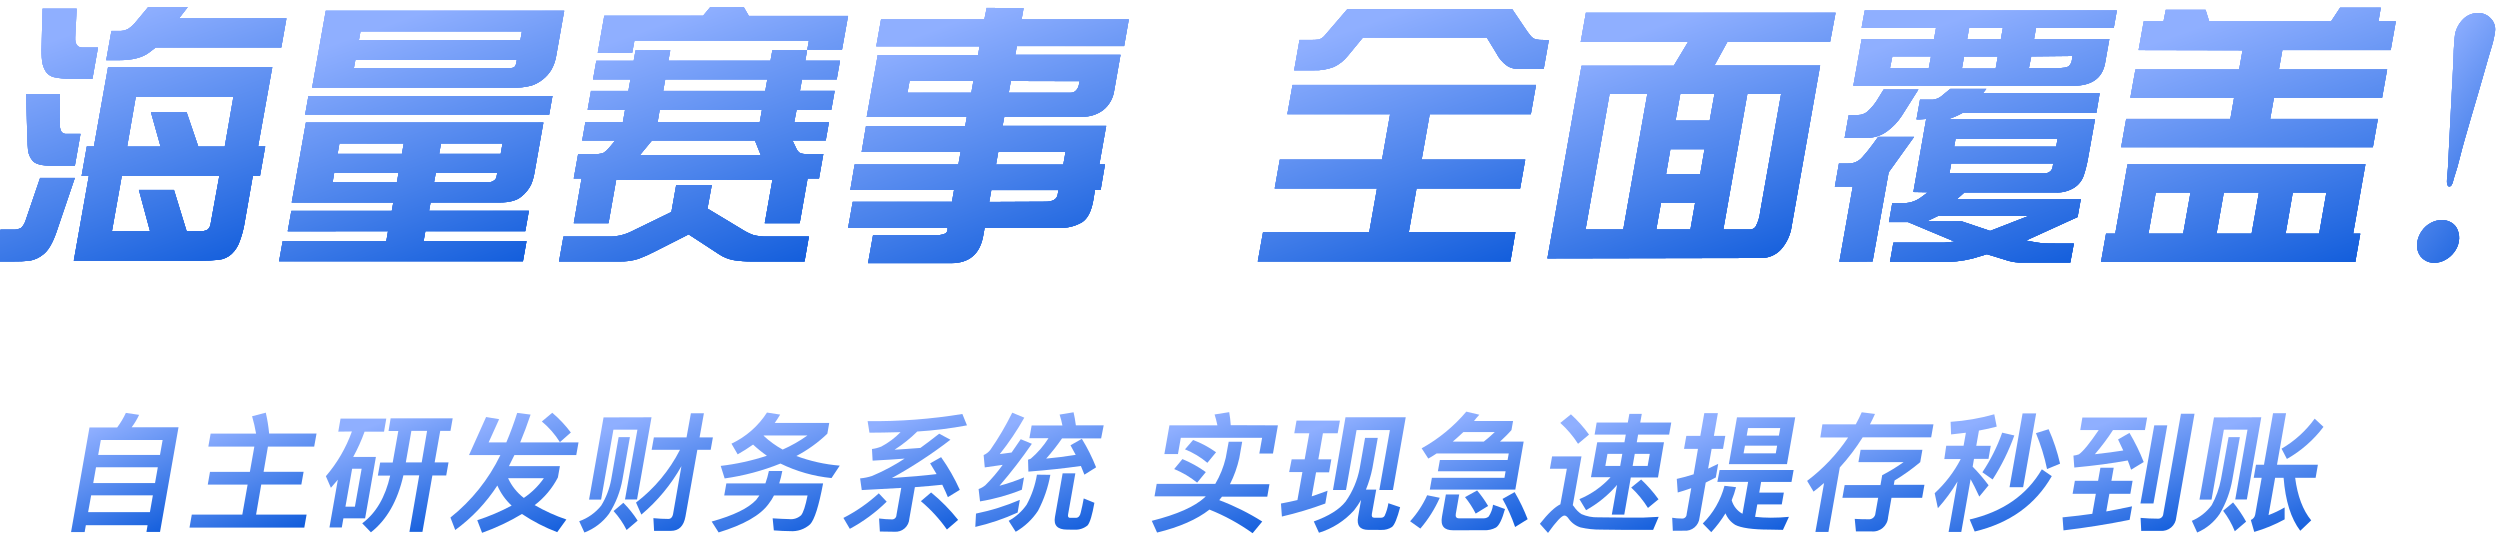 <svg width="576" height="124" viewBox="0 0 576 124" fill="none" xmlns="http://www.w3.org/2000/svg">
<g clip-path="url(#clip0_762_3884)">
<g style="mix-blend-mode:darken">
<path d="M9.24 41H17.24L13 53.5C12.1 56.08 11.083 57.79 9.95 58.63C9.068 59.36 8.015 59.852 6.89 60.06C5.598 60.202 4.299 60.262 3 60.24H-1.19L0.12 52.9H2.9C3.592 52.961 4.287 52.818 4.9 52.49C5.426 51.929 5.804 51.245 6 50.5L9.24 41ZM6 21.68H13.8V28.52C13.73 29.156 13.856 29.798 14.16 30.36C14.305 30.531 14.489 30.664 14.696 30.749C14.903 30.834 15.127 30.869 15.35 30.85H18.55L17.25 38.19H12C9.593 38.19 8.083 37.79 7.47 36.99C6.956 36.346 6.612 35.583 6.47 34.77C6.38 34.09 6.31 32.77 6.27 30.72L6 21.68ZM9.81 2H17.67L17.34 8.52C17.24 10.14 17.8 10.95 19 10.95H22.58L21.3 18.15H16.14C15.002 18.161 13.867 18.057 12.75 17.84C12.309 17.78 11.885 17.628 11.506 17.393C11.127 17.159 10.801 16.848 10.55 16.48C10.114 15.787 9.828 15.011 9.71 14.2C9.566 13.013 9.523 11.815 9.58 10.62L9.81 2ZM20 33.75H21.64L24.89 15.48H62.74L59.46 33.75H61.11L59.91 40.49H58.26L56.26 51.89C56.029 53.12 55.694 54.327 55.26 55.5C54.892 56.641 54.246 57.672 53.38 58.5C52.569 59.252 51.539 59.725 50.44 59.85C49.039 60.005 47.63 60.075 46.22 60.06H17L20.47 40.53H18.8L20 33.75ZM35.87 10.94L34.36 12.1C32.82 13.28 30.487 13.87 27.36 13.87H24.47L25.67 7.13H27.41C28.158 7.166 28.901 6.997 29.56 6.64C30.272 6.163 30.9 5.572 31.42 4.89L34.12 1.65H43.25L41.25 4.23H66L64.81 10.94H35.87ZM25.79 53.28H34.57L32 43.76H40.08L43 53.28H46C46.637 53.338 47.278 53.205 47.84 52.9C48.232 52.55 48.478 52.064 48.53 51.54L50.53 40.54H28.06L25.79 53.28ZM31.29 22.28L29.29 33.78H37L34.78 25.87H43L45.69 33.78H51.78L53.78 22.28H31.29Z" fill="url(#paint0_linear_762_3884)"/>
</g>
<g style="mix-blend-mode:darken">
<path d="M66.29 53.281L67.13 48.581H90.27L90.61 46.661H67.21L70.48 28.231H125.2L123.11 40.001C122.952 40.902 122.687 41.782 122.32 42.621C121.799 43.624 121.077 44.509 120.2 45.221C119.127 46.174 117.42 46.651 115.08 46.651H99.2L98.86 48.571H121.86L121.02 53.271H98L97.6 55.571H121.31L120.49 60.201H64.3L65.13 55.571H89L89.4 53.271L66.29 53.281ZM127.29 22.121L126.53 26.411H70.3L71.06 22.121H127.29ZM71.91 20.201L75.06 2.471H130L128.17 12.771C127.99 13.95 127.593 15.086 127 16.121C126.499 16.933 125.863 17.653 125.12 18.251C124.34 18.886 123.452 19.377 122.5 19.701C121.01 20.095 119.47 20.264 117.93 20.201H71.91ZM77 39.791L76.64 42.001H91.44L91.83 39.821L77 39.791ZM78.2 33.051L77.78 35.451H92.6L93.02 33.051H78.2ZM81.54 15.661H117.54C117.73 15.688 117.924 15.675 118.108 15.621C118.293 15.568 118.464 15.476 118.61 15.351C118.791 15.099 118.908 14.807 118.95 14.501L119.08 13.771H81.89L81.54 15.661ZM119.89 9.241L120.25 7.241H83.06L82.7 9.241H119.89ZM100.42 39.791L100 42.001H112.43C112.919 42.026 113.401 41.885 113.8 41.601C114.073 41.431 114.276 41.168 114.37 40.861L114.56 39.861L100.42 39.791ZM101.61 33.051L101.19 35.451H115.36L115.78 33.051H101.61Z" fill="url(#paint1_linear_762_3884)"/>
</g>
<g style="mix-blend-mode:darken">
<path d="M129.82 54.5H140.19C141.888 54.543 143.573 54.201 145.12 53.5L154.69 48.84L155.79 42.63H164L163 48.05L171 52.87C171.795 53.382 172.643 53.804 173.53 54.13C174.615 54.418 175.738 54.543 176.86 54.5H186.37L185.37 60.24H173.12C171.781 60.246 170.444 60.149 169.12 59.95C167.843 59.735 166.628 59.243 165.56 58.51L158.66 54L150.89 57.94C149.66 58.586 148.391 59.154 147.09 59.64C145.644 60.087 144.133 60.29 142.62 60.24H128.8L129.82 54.5ZM133.2 35.5H136.84C137.6 35.561 138.363 35.459 139.08 35.2C139.541 34.907 139.95 34.538 140.29 34.11L141.74 32.38H134.13L134.88 28.13H143.51L144.01 25.29H135.39L136.16 20.95H144.78L145.25 18.3H136.63L137.39 14.01H146L146.43 11.59H154.43L154 14H177.52L177.95 11.58H185.95L185.54 14H193.54L192.78 18.29H184.78L184.31 20.94H192.31L191.54 25.28H183.54L183 28.11H191L190.25 32.36H182.58L183.41 34.09C183.579 34.513 183.851 34.887 184.2 35.18C184.726 35.431 185.31 35.535 185.89 35.48H189.7L188.7 41.12H186.07L184.25 51.42H176.2L177.97 41.42H141.97L140.2 51.42H132.2L134 41.12H132.19L133.2 35.5ZM137.72 12.16L139.23 3.62H162L163.62 1.67H171.38L172.53 3.67H195.4L194 11.44H186L186.37 9.36H146.17L145.67 12.14L137.72 12.16ZM147.45 35.72H175.28L173.94 32.38H150.2L147.45 35.72ZM151.52 28.13H175.05L175.55 25.29H152L151.52 28.13ZM152.8 20.95H176.32L176.79 18.3H153.27L152.8 20.95Z" fill="url(#paint2_linear_762_3884)"/>
</g>
<g style="mix-blend-mode:darken">
<path d="M198.52 35L199.52 29.05H222.38L222.75 26.94H199.69L202.23 12.67H225.34L225.69 10.67H201.89L202.99 4.47H226.79L227.33 1.82L235.84 1.89L235.38 4.47H260.08L259 10.62H234.28L233.93 12.62H258.17L256.72 20.84C256.481 22.618 255.568 24.236 254.17 25.36C252.764 26.402 251.049 26.941 249.3 26.89H231.39L231 29H254.87L253.29 37.88H254.59L253.59 43.74H252.29L251.91 46.07C251.47 48.66 250.6 50.37 249.28 51.22C247.635 52.162 245.752 52.606 243.86 52.5H226.86L226.54 54.3C225.793 58.52 223.317 60.63 219.11 60.63H200L201.15 54.17H215.15C216.068 54.274 216.997 54.143 217.85 53.79C217.986 53.685 218.097 53.552 218.178 53.4C218.259 53.248 218.308 53.082 218.32 52.91V52.5H195.4L196.47 46.5H219.33L219.81 43.76H195.91L196.91 37.9H220.81L221.33 34.97L198.52 35ZM223.79 21.36L224.27 18.66H209.57L209.08 21.36H223.79ZM228.4 43.79L227.92 46.53L240.83 46.47C242.54 46.47 243.49 45.93 243.68 44.86L243.87 43.79H228.4ZM230 35L229.48 37.93H244.98L245.5 35H230ZM232.9 18.66L232.42 21.36H246.72C246.941 21.365 247.16 21.323 247.364 21.237C247.567 21.151 247.75 21.023 247.9 20.86C248.217 20.54 248.438 20.139 248.54 19.7L248.75 18.7L232.9 18.66Z" fill="url(#paint3_linear_762_3884)"/>
</g>
<g style="mix-blend-mode:darken">
<path d="M318.42 36.77L320.28 26.31H296.6L297.8 19.57H353.9L352.71 26.31H329.41L327.55 36.77H351.42L350.24 43.42H326.37L324.59 53.5H349.15L348 60.24H289.79L291 53.5H315.47L317.26 43.42H293.69L294.87 36.77H318.42ZM310.42 2.12H348.42L351.31 6.4C351.723 7.043 352.174 7.661 352.66 8.25C352.953 8.624 353.349 8.902 353.8 9.05C354.388 9.178 354.989 9.232 355.59 9.21H356.86L355.68 15.85H351.59C350.517 15.85 349.727 15.85 349.22 15.85C348.545 15.777 347.893 15.558 347.31 15.21C346.226 14.456 345.349 13.442 344.76 12.26L342.57 8.67H314L310.6 12.8C309.724 13.922 308.597 14.822 307.31 15.43C305.821 15.999 304.233 16.261 302.64 16.2H298.17L299.41 9.2H301.89C302.558 9.219 303.227 9.185 303.89 9.1C304.482 8.889 304.997 8.506 305.37 8L310.42 2.12Z" fill="url(#paint4_linear_762_3884)"/>
</g>
<g style="mix-blend-mode:darken">
<path d="M419.36 15.101L412.82 52.001C412.553 54.054 411.671 55.978 410.29 57.521C409.709 58.136 409.006 58.625 408.226 58.955C407.446 59.285 406.607 59.451 405.76 59.441L356.52 59.531L364.39 15.151H385.63L388.92 9.671H364.19L365.39 2.931H422.92L421.67 9.601L398 9.621L395 15.101H419.36ZM374 52.871L379.54 21.651H370.85L365.31 52.871H374ZM382.7 46.691L381.61 52.871H389.47L390.56 46.691H382.7ZM383.86 40.141H391.72L392.72 34.381H384.86L383.86 40.141ZM386.05 27.791H393.91L395.01 21.651H387.14L386.05 27.791ZM397.05 52.871H403.3C403.553 52.861 403.8 52.788 404.018 52.658C404.237 52.529 404.419 52.348 404.55 52.131C405.086 51.081 405.425 49.942 405.55 48.771L410.36 21.651H402.59L397.05 52.871Z" fill="url(#paint5_linear_762_3884)"/>
</g>
<g style="mix-blend-mode:darken">
<path d="M435.15 39.7L431.44 60.24L423.79 60.3L426.87 43H422.75L423.69 37.67H425.85C426.452 37.685 427.049 37.567 427.601 37.325C428.152 37.083 428.643 36.723 429.04 36.27C429.88 35.34 430.69 34.34 431.47 33.27L432.73 31.54H441L435.15 39.7ZM425 31.79L425.93 26.56L428.13 26.5C428.895 26.486 429.633 26.219 430.23 25.74C431.283 24.79 432.174 23.676 432.87 22.44L434 20.61H442L438.16 26.69C437.267 28.061 436.132 29.257 434.81 30.22C433.443 31.241 431.776 31.783 430.07 31.76L425 31.79ZM469.11 6.43L468.65 9H486L485 14.62C484.333 18.053 481.887 19.767 477.66 19.76H427L428.93 9H445.6L446.06 6.41H428.91L429.63 2.41H487.73L487.02 6.41L469.11 6.43ZM435.45 60.36L436.24 55.89H448L450.35 55.67L439.61 51.17H435.21L435.98 46.79H438.14C439.668 46.894 441.186 46.47 442.44 45.59L444.19 44.3L440.84 44.24L443.79 27.41L442.38 27.51H441.56L442.37 22.97H444.62C445.536 23.057 446.452 22.801 447.19 22.25L449.34 20.48H457.64L456.9 21.43L483.77 21.49L483 26H452.2C451.153 26.593 450.047 27.075 448.9 27.44H482.7L481.09 36.44C480.855 37.796 480.521 39.133 480.09 40.44C479.691 41.599 478.912 42.589 477.88 43.25C476.598 44.033 475.111 44.416 473.61 44.35H452.59L450.86 45.89H479.42L478.68 50L466.79 55.42C468.48 55.75 469.68 55.95 470.37 56.02C471.06 56.09 472.44 56.11 474.49 56.11H477.82L477 60.49H470.2C467.7 60.49 466.02 60.49 465.15 60.49C464.038 60.424 462.94 60.202 461.89 59.83L457.77 58.57L454.45 59.57C451.989 60.18 449.454 60.442 446.92 60.35L435.45 60.36ZM435.45 15.73H444.39L444.9 13H436L435.45 15.73ZM446.57 49.73L443.9 51H452L458.52 53.2L467.34 49.77L446.57 49.73ZM473.06 37.66H449.56L449.15 39.93H470.93C471.196 39.954 471.463 39.925 471.717 39.845C471.972 39.764 472.207 39.633 472.41 39.46C472.66 39.219 472.834 38.91 472.91 38.57L473.06 37.66ZM473.74 33.79L474.07 31.96H450.57L450.24 33.79H473.74ZM452.03 15.79H459.8L460.29 13.02H452.52L452.03 15.79ZM453.24 9H461L461.46 6.41H453.7L453.24 9ZM467.46 15.71H473.68C475.3 15.71 476.3 15.54 476.68 15.22C477.083 14.819 477.331 14.287 477.38 13.72L477.49 12.9L468 13L467.46 15.71Z" fill="url(#paint6_linear_762_3884)"/>
</g>
<g style="mix-blend-mode:darken">
<path d="M490.19 37.84H545L542.16 53.84H543.81L542.66 60.361H484.07L485.23 53.84H487.35L490.19 37.84ZM492.73 11.54L493.91 4.921H498.47L499 2.251H508.16L509 4.921H537.08L539.16 1.771H548.54L548 4.921H552L550.82 11.54H525.86L525.07 16H550L548.84 22.52H523.92L523.05 27.401H547.87L546.71 33.92H488.71L489.87 27.401H513.87L514.73 22.52H490.83L492 16H515.9L516.68 11.591L492.73 11.54ZM495 53.84H503L504.69 44.361H496.69L495 53.84ZM520.45 44.361H512.37L510.69 53.84H518.77L520.45 44.361ZM526.6 53.84H534.33L536 44.361H528.26L526.6 53.84Z" fill="url(#paint7_linear_762_3884)"/>
</g>
<g style="mix-blend-mode:darken">
<path d="M562.62 50.691C563.403 50.688 564.172 50.903 564.84 51.311C565.522 51.724 566.036 52.365 566.29 53.121C566.587 53.919 566.666 54.782 566.52 55.621C566.366 56.507 566.003 57.343 565.46 58.061C564.909 58.817 564.195 59.439 563.37 59.881C562.605 60.308 561.746 60.539 560.87 60.551C560.056 60.566 559.257 60.332 558.58 59.881C557.917 59.445 557.412 58.806 557.14 58.061C556.865 57.264 556.806 56.408 556.97 55.581C557.142 54.69 557.511 53.85 558.05 53.121C558.592 52.355 559.313 51.734 560.15 51.311C560.914 50.914 561.76 50.702 562.62 50.691ZM565.62 7.921C565.902 6.541 566.6 5.281 567.62 4.311C568.494 3.478 569.653 3.01 570.86 3.001C571.42 2.976 571.979 3.075 572.497 3.289C573.015 3.503 573.48 3.828 573.86 4.241C574.246 4.63 574.538 5.103 574.711 5.624C574.885 6.144 574.936 6.697 574.86 7.241C574.696 8.423 574.439 9.59 574.09 10.731C573.75 11.804 573.167 13.804 572.34 16.731C571.513 19.657 570.513 23.091 569.34 27.031C568.21 30.941 567.34 33.901 566.85 35.931C566.36 37.961 565.93 39.361 565.67 40.131C565.41 40.901 565.26 41.451 565.19 41.761C565.13 42.063 565.015 42.351 564.85 42.611C564.803 42.718 564.726 42.809 564.629 42.873C564.531 42.937 564.417 42.971 564.3 42.971C564.11 42.971 563.96 42.821 563.87 42.531C563.763 42.161 563.732 41.773 563.78 41.391L564 38.751C564.06 37.951 564.22 34.781 564.48 29.241L565.23 14.681C565.29 12.311 565.37 10.621 565.46 9.681C565.491 9.091 565.551 8.504 565.64 7.921H565.62Z" fill="url(#paint8_linear_762_3884)"/>
</g>
<g style="mix-blend-mode:darken">
<g style="mix-blend-mode:screen">
<path d="M9.24 41H17.24L13 53.5C12.1 56.08 11.083 57.79 9.95 58.63C9.068 59.36 8.015 59.852 6.89 60.06C5.598 60.202 4.299 60.262 3 60.24H-1.19L0.12 52.9H2.9C3.592 52.961 4.287 52.818 4.9 52.49C5.426 51.929 5.804 51.245 6 50.5L9.24 41ZM6 21.68H13.8V28.52C13.73 29.156 13.856 29.798 14.16 30.36C14.305 30.531 14.489 30.664 14.696 30.749C14.903 30.834 15.127 30.869 15.35 30.85H18.55L17.25 38.19H12C9.593 38.19 8.083 37.79 7.47 36.99C6.956 36.346 6.612 35.583 6.47 34.77C6.38 34.09 6.31 32.77 6.27 30.72L6 21.68ZM9.81 2H17.67L17.34 8.52C17.24 10.14 17.8 10.95 19 10.95H22.58L21.3 18.15H16.14C15.002 18.161 13.867 18.057 12.75 17.84C12.309 17.78 11.885 17.628 11.506 17.393C11.127 17.159 10.801 16.848 10.55 16.48C10.114 15.787 9.828 15.011 9.71 14.2C9.566 13.013 9.523 11.815 9.58 10.62L9.81 2ZM20 33.75H21.64L24.89 15.48H62.74L59.46 33.75H61.11L59.91 40.49H58.26L56.26 51.89C56.029 53.12 55.694 54.327 55.26 55.5C54.892 56.641 54.246 57.672 53.38 58.5C52.569 59.252 51.539 59.725 50.44 59.85C49.039 60.005 47.63 60.075 46.22 60.06H17L20.47 40.53H18.8L20 33.75ZM35.87 10.94L34.36 12.1C32.82 13.28 30.487 13.87 27.36 13.87H24.47L25.67 7.13H27.41C28.158 7.166 28.901 6.997 29.56 6.64C30.272 6.163 30.9 5.572 31.42 4.89L34.12 1.65H43.25L41.25 4.23H66L64.81 10.94H35.87ZM25.79 53.28H34.57L32 43.76H40.08L43 53.28H46C46.637 53.338 47.278 53.205 47.84 52.9C48.232 52.55 48.478 52.064 48.53 51.54L50.53 40.54H28.06L25.79 53.28ZM31.29 22.28L29.29 33.78H37L34.78 25.87H43L45.69 33.78H51.78L53.78 22.28H31.29Z" fill="url(#paint9_linear_762_3884)"/>
<path d="M66.29 53.281L67.13 48.581H90.27L90.61 46.661H67.21L70.48 28.231H125.2L123.11 40.001C122.952 40.902 122.687 41.782 122.32 42.621C121.799 43.624 121.077 44.509 120.2 45.221C119.127 46.174 117.42 46.651 115.08 46.651H99.2L98.86 48.571H121.86L121.02 53.271H98L97.6 55.571H121.31L120.49 60.201H64.3L65.13 55.571H89L89.4 53.271L66.29 53.281ZM127.29 22.121L126.53 26.411H70.3L71.06 22.121H127.29ZM71.91 20.201L75.06 2.471H130L128.17 12.771C127.99 13.95 127.593 15.086 127 16.121C126.499 16.933 125.863 17.653 125.12 18.251C124.34 18.886 123.452 19.377 122.5 19.701C121.01 20.095 119.47 20.264 117.93 20.201H71.91ZM77 39.791L76.64 42.001H91.44L91.83 39.821L77 39.791ZM78.2 33.051L77.78 35.451H92.6L93.02 33.051H78.2ZM81.54 15.661H117.54C117.73 15.688 117.924 15.675 118.108 15.621C118.293 15.568 118.464 15.476 118.61 15.351C118.791 15.099 118.908 14.807 118.95 14.501L119.08 13.771H81.89L81.54 15.661ZM119.89 9.241L120.25 7.241H83.06L82.7 9.241H119.89ZM100.42 39.791L100 42.001H112.43C112.919 42.026 113.401 41.885 113.8 41.601C114.073 41.431 114.276 41.168 114.37 40.861L114.56 39.861L100.42 39.791ZM101.61 33.051L101.19 35.451H115.36L115.78 33.051H101.61Z" fill="url(#paint10_linear_762_3884)"/>
<path d="M129.82 54.5H140.19C141.888 54.543 143.573 54.201 145.12 53.5L154.69 48.84L155.79 42.63H164L163 48.05L171 52.87C171.795 53.382 172.643 53.804 173.53 54.13C174.615 54.418 175.738 54.543 176.86 54.5H186.37L185.37 60.24H173.12C171.781 60.246 170.444 60.149 169.12 59.95C167.843 59.735 166.628 59.243 165.56 58.51L158.66 54L150.89 57.94C149.66 58.586 148.391 59.154 147.09 59.64C145.644 60.087 144.133 60.29 142.62 60.24H128.8L129.82 54.5ZM133.2 35.5H136.84C137.6 35.561 138.363 35.459 139.08 35.2C139.541 34.907 139.95 34.538 140.29 34.11L141.74 32.38H134.13L134.88 28.13H143.51L144.01 25.29H135.39L136.16 20.95H144.78L145.25 18.3H136.63L137.39 14.01H146L146.43 11.59H154.43L154 14H177.52L177.95 11.58H185.95L185.54 14H193.54L192.78 18.29H184.78L184.31 20.94H192.31L191.54 25.28H183.54L183 28.11H191L190.25 32.36H182.58L183.41 34.09C183.579 34.513 183.851 34.887 184.2 35.18C184.726 35.431 185.31 35.535 185.89 35.48H189.7L188.7 41.12H186.07L184.25 51.42H176.2L177.97 41.42H141.97L140.2 51.42H132.2L134 41.12H132.19L133.2 35.5ZM137.72 12.16L139.23 3.62H162L163.62 1.67H171.38L172.53 3.67H195.4L194 11.44H186L186.37 9.36H146.17L145.67 12.14L137.72 12.16ZM147.45 35.72H175.28L173.94 32.38H150.2L147.45 35.72ZM151.52 28.13H175.05L175.55 25.29H152L151.52 28.13ZM152.8 20.95H176.32L176.79 18.3H153.27L152.8 20.95Z" fill="url(#paint11_linear_762_3884)"/>
<path d="M198.52 35L199.52 29.05H222.38L222.75 26.94H199.69L202.23 12.67H225.34L225.69 10.67H201.89L202.99 4.47H226.79L227.33 1.82L235.84 1.89L235.38 4.47H260.08L259 10.62H234.28L233.93 12.62H258.17L256.72 20.84C256.481 22.618 255.568 24.236 254.17 25.36C252.764 26.402 251.049 26.941 249.3 26.89H231.39L231 29H254.87L253.29 37.88H254.59L253.59 43.74H252.29L251.91 46.07C251.47 48.66 250.6 50.37 249.28 51.22C247.635 52.162 245.752 52.606 243.86 52.5H226.86L226.54 54.3C225.793 58.52 223.317 60.63 219.11 60.63H200L201.15 54.17H215.15C216.068 54.274 216.997 54.143 217.85 53.79C217.986 53.685 218.097 53.552 218.178 53.4C218.259 53.248 218.308 53.082 218.32 52.91V52.5H195.4L196.47 46.5H219.33L219.81 43.76H195.91L196.91 37.9H220.81L221.33 34.97L198.52 35ZM223.79 21.36L224.27 18.66H209.57L209.08 21.36H223.79ZM228.4 43.79L227.92 46.53L240.83 46.47C242.54 46.47 243.49 45.93 243.68 44.86L243.87 43.79H228.4ZM230 35L229.48 37.93H244.98L245.5 35H230ZM232.9 18.66L232.42 21.36H246.72C246.941 21.365 247.16 21.323 247.364 21.237C247.567 21.151 247.75 21.023 247.9 20.86C248.217 20.54 248.438 20.139 248.54 19.7L248.75 18.7L232.9 18.66Z" fill="url(#paint12_linear_762_3884)"/>
<path d="M318.42 36.77L320.28 26.31H296.6L297.8 19.57H353.9L352.71 26.31H329.41L327.55 36.77H351.42L350.24 43.42H326.37L324.59 53.5H349.15L348 60.24H289.79L291 53.5H315.47L317.26 43.42H293.69L294.87 36.77H318.42ZM310.42 2.12H348.42L351.31 6.4C351.723 7.043 352.174 7.661 352.66 8.25C352.953 8.624 353.349 8.902 353.8 9.05C354.388 9.178 354.989 9.232 355.59 9.21H356.86L355.68 15.85H351.59C350.517 15.85 349.727 15.85 349.22 15.85C348.545 15.777 347.893 15.558 347.31 15.21C346.226 14.456 345.349 13.442 344.76 12.26L342.57 8.67H314L310.6 12.8C309.724 13.922 308.597 14.822 307.31 15.43C305.821 15.999 304.233 16.261 302.64 16.2H298.17L299.41 9.2H301.89C302.558 9.219 303.227 9.185 303.89 9.1C304.482 8.889 304.997 8.506 305.37 8L310.42 2.12Z" fill="url(#paint13_linear_762_3884)"/>
<path d="M419.36 15.101L412.82 52.001C412.553 54.054 411.671 55.978 410.29 57.521C409.709 58.136 409.006 58.625 408.226 58.955C407.446 59.285 406.607 59.451 405.76 59.441L356.52 59.531L364.39 15.151H385.63L388.92 9.671H364.19L365.39 2.931H422.92L421.67 9.601L398 9.621L395 15.101H419.36ZM374 52.871L379.54 21.651H370.85L365.31 52.871H374ZM382.7 46.691L381.61 52.871H389.47L390.56 46.691H382.7ZM383.86 40.141H391.72L392.72 34.381H384.86L383.86 40.141ZM386.05 27.791H393.91L395.01 21.651H387.14L386.05 27.791ZM397.05 52.871H403.3C403.553 52.861 403.8 52.788 404.018 52.658C404.237 52.529 404.419 52.348 404.55 52.131C405.086 51.081 405.425 49.942 405.55 48.771L410.36 21.651H402.59L397.05 52.871Z" fill="url(#paint14_linear_762_3884)"/>
<path d="M435.15 39.7L431.44 60.24L423.79 60.3L426.87 43H422.75L423.69 37.67H425.85C426.452 37.685 427.049 37.567 427.601 37.325C428.152 37.083 428.643 36.723 429.04 36.27C429.88 35.34 430.69 34.34 431.47 33.27L432.73 31.54H441L435.15 39.7ZM425 31.79L425.93 26.56L428.13 26.5C428.895 26.486 429.633 26.219 430.23 25.74C431.283 24.79 432.174 23.676 432.87 22.44L434 20.61H442L438.16 26.69C437.267 28.061 436.132 29.257 434.81 30.22C433.443 31.241 431.776 31.783 430.07 31.76L425 31.79ZM469.11 6.43L468.65 9H486L485 14.62C484.333 18.053 481.887 19.767 477.66 19.76H427L428.93 9H445.6L446.06 6.41H428.91L429.63 2.41H487.73L487.02 6.41L469.11 6.43ZM435.45 60.36L436.24 55.89H448L450.35 55.67L439.61 51.17H435.21L435.98 46.79H438.14C439.668 46.894 441.186 46.47 442.44 45.59L444.19 44.3L440.84 44.24L443.79 27.41L442.38 27.51H441.56L442.37 22.97H444.62C445.536 23.057 446.452 22.801 447.19 22.25L449.34 20.48H457.64L456.9 21.43L483.77 21.49L483 26H452.2C451.153 26.593 450.047 27.075 448.9 27.44H482.7L481.09 36.44C480.855 37.796 480.521 39.133 480.09 40.44C479.691 41.599 478.912 42.589 477.88 43.25C476.598 44.033 475.111 44.416 473.61 44.35H452.59L450.86 45.89H479.42L478.68 50L466.79 55.42C468.48 55.75 469.68 55.95 470.37 56.02C471.06 56.09 472.44 56.11 474.49 56.11H477.82L477 60.49H470.2C467.7 60.49 466.02 60.49 465.15 60.49C464.038 60.424 462.94 60.202 461.89 59.83L457.77 58.57L454.45 59.57C451.989 60.18 449.454 60.442 446.92 60.35L435.45 60.36ZM435.45 15.73H444.39L444.9 13H436L435.45 15.73ZM446.57 49.73L443.9 51H452L458.52 53.2L467.34 49.77L446.57 49.73ZM473.06 37.66H449.56L449.15 39.93H470.93C471.196 39.954 471.463 39.925 471.717 39.845C471.972 39.764 472.207 39.633 472.41 39.46C472.66 39.219 472.834 38.91 472.91 38.57L473.06 37.66ZM473.74 33.79L474.07 31.96H450.57L450.24 33.79H473.74ZM452.03 15.79H459.8L460.29 13.02H452.52L452.03 15.79ZM453.24 9H461L461.46 6.41H453.7L453.24 9ZM467.46 15.71H473.68C475.3 15.71 476.3 15.54 476.68 15.22C477.083 14.819 477.331 14.287 477.38 13.72L477.49 12.9L468 13L467.46 15.71Z" fill="url(#paint15_linear_762_3884)"/>
<path d="M490.19 37.84H545L542.16 53.84H543.81L542.66 60.361H484.07L485.23 53.84H487.35L490.19 37.84ZM492.73 11.54L493.91 4.921H498.47L499 2.251H508.16L509 4.921H537.08L539.16 1.771H548.54L548 4.921H552L550.82 11.54H525.86L525.07 16H550L548.84 22.52H523.92L523.05 27.401H547.87L546.71 33.92H488.71L489.87 27.401H513.87L514.73 22.52H490.83L492 16H515.9L516.68 11.591L492.73 11.54ZM495 53.84H503L504.69 44.361H496.69L495 53.84ZM520.45 44.361H512.37L510.69 53.84H518.77L520.45 44.361ZM526.6 53.84H534.33L536 44.361H528.26L526.6 53.84Z" fill="url(#paint16_linear_762_3884)"/>
<path d="M562.62 50.691C563.403 50.688 564.172 50.903 564.84 51.311C565.522 51.724 566.036 52.365 566.29 53.121C566.587 53.919 566.666 54.782 566.52 55.621C566.366 56.507 566.003 57.343 565.46 58.061C564.909 58.817 564.195 59.439 563.37 59.881C562.605 60.308 561.746 60.539 560.87 60.551C560.056 60.566 559.257 60.332 558.58 59.881C557.917 59.445 557.412 58.806 557.14 58.061C556.865 57.264 556.806 56.408 556.97 55.581C557.142 54.69 557.511 53.85 558.05 53.121C558.592 52.355 559.313 51.734 560.15 51.311C560.914 50.914 561.76 50.702 562.62 50.691ZM565.62 7.921C565.902 6.541 566.6 5.281 567.62 4.311C568.494 3.478 569.653 3.01 570.86 3.001C571.42 2.976 571.979 3.075 572.497 3.289C573.015 3.503 573.48 3.828 573.86 4.241C574.246 4.63 574.538 5.103 574.711 5.624C574.885 6.144 574.936 6.697 574.86 7.241C574.696 8.423 574.439 9.59 574.09 10.731C573.75 11.804 573.167 13.804 572.34 16.731C571.513 19.657 570.513 23.091 569.34 27.031C568.21 30.941 567.34 33.901 566.85 35.931C566.36 37.961 565.93 39.361 565.67 40.131C565.41 40.901 565.26 41.451 565.19 41.761C565.13 42.063 565.015 42.351 564.85 42.611C564.803 42.718 564.726 42.809 564.629 42.873C564.531 42.937 564.417 42.971 564.3 42.971C564.11 42.971 563.96 42.821 563.87 42.531C563.763 42.161 563.732 41.773 563.78 41.391L564 38.751C564.06 37.951 564.22 34.781 564.48 29.241L565.23 14.681C565.29 12.311 565.37 10.621 565.46 9.681C565.491 9.091 565.551 8.504 565.64 7.921H565.62Z" fill="url(#paint17_linear_762_3884)"/>
</g>
</g>
<g style="mix-blend-mode:darken">
<g style="mix-blend-mode:screen">
<path d="M9.24 41H17.24L13 53.5C12.1 56.08 11.083 57.79 9.95 58.63C9.068 59.36 8.015 59.852 6.89 60.06C5.598 60.202 4.299 60.262 3 60.24H-1.19L0.12 52.9H2.9C3.592 52.961 4.287 52.818 4.9 52.49C5.426 51.929 5.804 51.245 6 50.5L9.24 41ZM6 21.68H13.8V28.52C13.73 29.156 13.856 29.798 14.16 30.36C14.305 30.531 14.489 30.664 14.696 30.749C14.903 30.834 15.127 30.869 15.35 30.85H18.55L17.25 38.19H12C9.593 38.19 8.083 37.79 7.47 36.99C6.956 36.346 6.612 35.583 6.47 34.77C6.38 34.09 6.31 32.77 6.27 30.72L6 21.68ZM9.81 2H17.67L17.34 8.52C17.24 10.14 17.8 10.95 19 10.95H22.58L21.3 18.15H16.14C15.002 18.161 13.867 18.057 12.75 17.84C12.309 17.78 11.885 17.628 11.506 17.393C11.127 17.159 10.801 16.848 10.55 16.48C10.114 15.787 9.828 15.011 9.71 14.2C9.566 13.013 9.523 11.815 9.58 10.62L9.81 2ZM20 33.75H21.64L24.89 15.48H62.74L59.46 33.75H61.11L59.91 40.49H58.26L56.26 51.89C56.029 53.12 55.694 54.327 55.26 55.5C54.892 56.641 54.246 57.672 53.38 58.5C52.569 59.252 51.539 59.725 50.44 59.85C49.039 60.005 47.63 60.075 46.22 60.06H17L20.47 40.53H18.8L20 33.75ZM35.87 10.94L34.36 12.1C32.82 13.28 30.487 13.87 27.36 13.87H24.47L25.67 7.13H27.41C28.158 7.166 28.901 6.997 29.56 6.64C30.272 6.163 30.9 5.572 31.42 4.89L34.12 1.65H43.25L41.25 4.23H66L64.81 10.94H35.87ZM25.79 53.28H34.57L32 43.76H40.08L43 53.28H46C46.637 53.338 47.278 53.205 47.84 52.9C48.232 52.55 48.478 52.064 48.53 51.54L50.53 40.54H28.06L25.79 53.28ZM31.29 22.28L29.29 33.78H37L34.78 25.87H43L45.69 33.78H51.78L53.78 22.28H31.29Z" fill="url(#paint18_linear_762_3884)"/>
<path d="M66.29 53.281L67.13 48.581H90.27L90.61 46.661H67.21L70.48 28.231H125.2L123.11 40.001C122.952 40.902 122.687 41.782 122.32 42.621C121.799 43.624 121.077 44.509 120.2 45.221C119.127 46.174 117.42 46.651 115.08 46.651H99.2L98.86 48.571H121.86L121.02 53.271H98L97.6 55.571H121.31L120.49 60.201H64.3L65.13 55.571H89L89.4 53.271L66.29 53.281ZM127.29 22.121L126.53 26.411H70.3L71.06 22.121H127.29ZM71.91 20.201L75.06 2.471H130L128.17 12.771C127.99 13.95 127.593 15.086 127 16.121C126.499 16.933 125.863 17.653 125.12 18.251C124.34 18.886 123.452 19.377 122.5 19.701C121.01 20.095 119.47 20.264 117.93 20.201H71.91ZM77 39.791L76.64 42.001H91.44L91.83 39.821L77 39.791ZM78.2 33.051L77.78 35.451H92.6L93.02 33.051H78.2ZM81.54 15.661H117.54C117.73 15.688 117.924 15.675 118.108 15.621C118.293 15.568 118.464 15.476 118.61 15.351C118.791 15.099 118.908 14.807 118.95 14.501L119.08 13.771H81.89L81.54 15.661ZM119.89 9.241L120.25 7.241H83.06L82.7 9.241H119.89ZM100.42 39.791L100 42.001H112.43C112.919 42.026 113.401 41.885 113.8 41.601C114.073 41.431 114.276 41.168 114.37 40.861L114.56 39.861L100.42 39.791ZM101.61 33.051L101.19 35.451H115.36L115.78 33.051H101.61Z" fill="url(#paint19_linear_762_3884)"/>
<path d="M129.82 54.5H140.19C141.888 54.543 143.573 54.201 145.12 53.5L154.69 48.84L155.79 42.63H164L163 48.05L171 52.87C171.795 53.382 172.643 53.804 173.53 54.13C174.615 54.418 175.738 54.543 176.86 54.5H186.37L185.37 60.24H173.12C171.781 60.246 170.444 60.149 169.12 59.95C167.843 59.735 166.628 59.243 165.56 58.51L158.66 54L150.89 57.94C149.66 58.586 148.391 59.154 147.09 59.64C145.644 60.087 144.133 60.29 142.62 60.24H128.8L129.82 54.5ZM133.2 35.5H136.84C137.6 35.561 138.363 35.459 139.08 35.2C139.541 34.907 139.95 34.538 140.29 34.11L141.74 32.38H134.13L134.88 28.13H143.51L144.01 25.29H135.39L136.16 20.95H144.78L145.25 18.3H136.63L137.39 14.01H146L146.43 11.59H154.43L154 14H177.52L177.95 11.58H185.95L185.54 14H193.54L192.78 18.29H184.78L184.31 20.94H192.31L191.54 25.28H183.54L183 28.11H191L190.25 32.36H182.58L183.41 34.09C183.579 34.513 183.851 34.887 184.2 35.18C184.726 35.431 185.31 35.535 185.89 35.48H189.7L188.7 41.12H186.07L184.25 51.42H176.2L177.97 41.42H141.97L140.2 51.42H132.2L134 41.12H132.19L133.2 35.5ZM137.72 12.16L139.23 3.62H162L163.62 1.67H171.38L172.53 3.67H195.4L194 11.44H186L186.37 9.36H146.17L145.67 12.14L137.72 12.16ZM147.45 35.72H175.28L173.94 32.38H150.2L147.45 35.72ZM151.52 28.13H175.05L175.55 25.29H152L151.52 28.13ZM152.8 20.95H176.32L176.79 18.3H153.27L152.8 20.95Z" fill="url(#paint20_linear_762_3884)"/>
<path d="M198.52 35L199.52 29.05H222.38L222.75 26.94H199.69L202.23 12.67H225.34L225.69 10.67H201.89L202.99 4.47H226.79L227.33 1.82L235.84 1.89L235.38 4.47H260.08L259 10.62H234.28L233.93 12.62H258.17L256.72 20.84C256.481 22.618 255.568 24.236 254.17 25.36C252.764 26.402 251.049 26.941 249.3 26.89H231.39L231 29H254.87L253.29 37.88H254.59L253.59 43.74H252.29L251.91 46.07C251.47 48.66 250.6 50.37 249.28 51.22C247.635 52.162 245.752 52.606 243.86 52.5H226.86L226.54 54.3C225.793 58.52 223.317 60.63 219.11 60.63H200L201.15 54.17H215.15C216.068 54.274 216.997 54.143 217.85 53.79C217.986 53.685 218.097 53.552 218.178 53.4C218.259 53.248 218.308 53.082 218.32 52.91V52.5H195.4L196.47 46.5H219.33L219.81 43.76H195.91L196.91 37.9H220.81L221.33 34.97L198.52 35ZM223.79 21.36L224.27 18.66H209.57L209.08 21.36H223.79ZM228.4 43.79L227.92 46.53L240.83 46.47C242.54 46.47 243.49 45.93 243.68 44.86L243.87 43.79H228.4ZM230 35L229.48 37.93H244.98L245.5 35H230ZM232.9 18.66L232.42 21.36H246.72C246.941 21.365 247.16 21.323 247.364 21.237C247.567 21.151 247.75 21.023 247.9 20.86C248.217 20.54 248.438 20.139 248.54 19.7L248.75 18.7L232.9 18.66Z" fill="url(#paint21_linear_762_3884)"/>
<path d="M318.42 36.77L320.28 26.31H296.6L297.8 19.57H353.9L352.71 26.31H329.41L327.55 36.77H351.42L350.24 43.42H326.37L324.59 53.5H349.15L348 60.24H289.79L291 53.5H315.47L317.26 43.42H293.69L294.87 36.77H318.42ZM310.42 2.12H348.42L351.31 6.4C351.723 7.043 352.174 7.661 352.66 8.25C352.953 8.624 353.349 8.902 353.8 9.05C354.388 9.178 354.989 9.232 355.59 9.21H356.86L355.68 15.85H351.59C350.517 15.85 349.727 15.85 349.22 15.85C348.545 15.777 347.893 15.558 347.31 15.21C346.226 14.456 345.349 13.442 344.76 12.26L342.57 8.67H314L310.6 12.8C309.724 13.922 308.597 14.822 307.31 15.43C305.821 15.999 304.233 16.261 302.64 16.2H298.17L299.41 9.2H301.89C302.558 9.219 303.227 9.185 303.89 9.1C304.482 8.889 304.997 8.506 305.37 8L310.42 2.12Z" fill="url(#paint22_linear_762_3884)"/>
<path d="M419.36 15.101L412.82 52.001C412.553 54.054 411.671 55.978 410.29 57.521C409.709 58.136 409.006 58.625 408.226 58.955C407.446 59.285 406.607 59.451 405.76 59.441L356.52 59.531L364.39 15.151H385.63L388.92 9.671H364.19L365.39 2.931H422.92L421.67 9.601L398 9.621L395 15.101H419.36ZM374 52.871L379.54 21.651H370.85L365.31 52.871H374ZM382.7 46.691L381.61 52.871H389.47L390.56 46.691H382.7ZM383.86 40.141H391.72L392.72 34.381H384.86L383.86 40.141ZM386.05 27.791H393.91L395.01 21.651H387.14L386.05 27.791ZM397.05 52.871H403.3C403.553 52.861 403.8 52.788 404.018 52.658C404.237 52.529 404.419 52.348 404.55 52.131C405.086 51.081 405.425 49.942 405.55 48.771L410.36 21.651H402.59L397.05 52.871Z" fill="url(#paint23_linear_762_3884)"/>
<path d="M435.15 39.7L431.44 60.24L423.79 60.3L426.87 43H422.75L423.69 37.67H425.85C426.452 37.685 427.049 37.567 427.601 37.325C428.152 37.083 428.643 36.723 429.04 36.27C429.88 35.34 430.69 34.34 431.47 33.27L432.73 31.54H441L435.15 39.7ZM425 31.79L425.93 26.56L428.13 26.5C428.895 26.486 429.633 26.219 430.23 25.74C431.283 24.79 432.174 23.676 432.87 22.44L434 20.61H442L438.16 26.69C437.267 28.061 436.132 29.257 434.81 30.22C433.443 31.241 431.776 31.783 430.07 31.76L425 31.79ZM469.11 6.43L468.65 9H486L485 14.62C484.333 18.053 481.887 19.767 477.66 19.76H427L428.93 9H445.6L446.06 6.41H428.91L429.63 2.41H487.73L487.02 6.41L469.11 6.43ZM435.45 60.36L436.24 55.89H448L450.35 55.67L439.61 51.17H435.21L435.98 46.79H438.14C439.668 46.894 441.186 46.47 442.44 45.59L444.19 44.3L440.84 44.24L443.79 27.41L442.38 27.51H441.56L442.37 22.97H444.62C445.536 23.057 446.452 22.801 447.19 22.25L449.34 20.48H457.64L456.9 21.43L483.77 21.49L483 26H452.2C451.153 26.593 450.047 27.075 448.9 27.44H482.7L481.09 36.44C480.855 37.796 480.521 39.133 480.09 40.44C479.691 41.599 478.912 42.589 477.88 43.25C476.598 44.033 475.111 44.416 473.61 44.35H452.59L450.86 45.89H479.42L478.68 50L466.79 55.42C468.48 55.75 469.68 55.95 470.37 56.02C471.06 56.09 472.44 56.11 474.49 56.11H477.82L477 60.49H470.2C467.7 60.49 466.02 60.49 465.15 60.49C464.038 60.424 462.94 60.202 461.89 59.83L457.77 58.57L454.45 59.57C451.989 60.18 449.454 60.442 446.92 60.35L435.45 60.36ZM435.45 15.73H444.39L444.9 13H436L435.45 15.73ZM446.57 49.73L443.9 51H452L458.52 53.2L467.34 49.77L446.57 49.73ZM473.06 37.66H449.56L449.15 39.93H470.93C471.196 39.954 471.463 39.925 471.717 39.845C471.972 39.764 472.207 39.633 472.41 39.46C472.66 39.219 472.834 38.91 472.91 38.57L473.06 37.66ZM473.74 33.79L474.07 31.96H450.57L450.24 33.79H473.74ZM452.03 15.79H459.8L460.29 13.02H452.52L452.03 15.79ZM453.24 9H461L461.46 6.41H453.7L453.24 9ZM467.46 15.71H473.68C475.3 15.71 476.3 15.54 476.68 15.22C477.083 14.819 477.331 14.287 477.38 13.72L477.49 12.9L468 13L467.46 15.71Z" fill="url(#paint24_linear_762_3884)"/>
<path d="M490.19 37.84H545L542.16 53.84H543.81L542.66 60.361H484.07L485.23 53.84H487.35L490.19 37.84ZM492.73 11.54L493.91 4.921H498.47L499 2.251H508.16L509 4.921H537.08L539.16 1.771H548.54L548 4.921H552L550.82 11.54H525.86L525.07 16H550L548.84 22.52H523.92L523.05 27.401H547.87L546.71 33.92H488.71L489.87 27.401H513.87L514.73 22.52H490.83L492 16H515.9L516.68 11.591L492.73 11.54ZM495 53.84H503L504.69 44.361H496.69L495 53.84ZM520.45 44.361H512.37L510.69 53.84H518.77L520.45 44.361ZM526.6 53.84H534.33L536 44.361H528.26L526.6 53.84Z" fill="url(#paint25_linear_762_3884)"/>
<path d="M562.62 50.691C563.403 50.688 564.172 50.903 564.84 51.311C565.522 51.724 566.036 52.365 566.29 53.121C566.587 53.919 566.666 54.782 566.52 55.621C566.366 56.507 566.003 57.343 565.46 58.061C564.909 58.817 564.195 59.439 563.37 59.881C562.605 60.308 561.746 60.539 560.87 60.551C560.056 60.566 559.257 60.332 558.58 59.881C557.917 59.445 557.412 58.806 557.14 58.061C556.865 57.264 556.806 56.408 556.97 55.581C557.142 54.69 557.511 53.85 558.05 53.121C558.592 52.355 559.313 51.734 560.15 51.311C560.914 50.914 561.76 50.702 562.62 50.691ZM565.62 7.921C565.902 6.541 566.6 5.281 567.62 4.311C568.494 3.478 569.653 3.01 570.86 3.001C571.42 2.976 571.979 3.075 572.497 3.289C573.015 3.503 573.48 3.828 573.86 4.241C574.246 4.63 574.538 5.103 574.711 5.624C574.885 6.144 574.936 6.697 574.86 7.241C574.696 8.423 574.439 9.59 574.09 10.731C573.75 11.804 573.167 13.804 572.34 16.731C571.513 19.657 570.513 23.091 569.34 27.031C568.21 30.941 567.34 33.901 566.85 35.931C566.36 37.961 565.93 39.361 565.67 40.131C565.41 40.901 565.26 41.451 565.19 41.761C565.13 42.063 565.015 42.351 564.85 42.611C564.803 42.718 564.726 42.809 564.629 42.873C564.531 42.937 564.417 42.971 564.3 42.971C564.11 42.971 563.96 42.821 563.87 42.531C563.763 42.161 563.732 41.773 563.78 41.391L564 38.751C564.06 37.951 564.22 34.781 564.48 29.241L565.23 14.681C565.29 12.311 565.37 10.621 565.46 9.681C565.491 9.091 565.551 8.504 565.64 7.921H565.62Z" fill="url(#paint26_linear_762_3884)"/>
<g style="mix-blend-mode:screen">
<path d="M9.24 41H17.24L13 53.5C12.1 56.08 11.083 57.79 9.95 58.63C9.068 59.36 8.015 59.852 6.89 60.06C5.598 60.202 4.299 60.262 3 60.24H-1.19L0.12 52.9H2.9C3.592 52.961 4.287 52.818 4.9 52.49C5.426 51.929 5.804 51.245 6 50.5L9.24 41ZM6 21.68H13.8V28.52C13.73 29.156 13.856 29.798 14.16 30.36C14.305 30.531 14.489 30.664 14.696 30.749C14.903 30.834 15.127 30.869 15.35 30.85H18.55L17.25 38.19H12C9.593 38.19 8.083 37.79 7.47 36.99C6.956 36.346 6.612 35.583 6.47 34.77C6.38 34.09 6.31 32.77 6.27 30.72L6 21.68ZM9.81 2H17.67L17.34 8.52C17.24 10.14 17.8 10.95 19 10.95H22.58L21.3 18.15H16.14C15.002 18.161 13.867 18.057 12.75 17.84C12.309 17.78 11.885 17.628 11.506 17.393C11.127 17.159 10.801 16.848 10.55 16.48C10.114 15.787 9.828 15.011 9.71 14.2C9.566 13.013 9.523 11.815 9.58 10.62L9.81 2ZM20 33.75H21.64L24.89 15.48H62.74L59.46 33.75H61.11L59.91 40.49H58.26L56.26 51.89C56.029 53.12 55.694 54.327 55.26 55.5C54.892 56.641 54.246 57.672 53.38 58.5C52.569 59.252 51.539 59.725 50.44 59.85C49.039 60.005 47.63 60.075 46.22 60.06H17L20.47 40.53H18.8L20 33.75ZM35.87 10.94L34.36 12.1C32.82 13.28 30.487 13.87 27.36 13.87H24.47L25.67 7.13H27.41C28.158 7.166 28.901 6.997 29.56 6.64C30.272 6.163 30.9 5.572 31.42 4.89L34.12 1.65H43.25L41.25 4.23H66L64.81 10.94H35.87ZM25.79 53.28H34.57L32 43.76H40.08L43 53.28H46C46.637 53.338 47.278 53.205 47.84 52.9C48.232 52.55 48.478 52.064 48.53 51.54L50.53 40.54H28.06L25.79 53.28ZM31.29 22.28L29.29 33.78H37L34.78 25.87H43L45.69 33.78H51.78L53.78 22.28H31.29Z" fill="url(#paint27_linear_762_3884)"/>
<path d="M66.29 53.281L67.13 48.581H90.27L90.61 46.661H67.21L70.48 28.231H125.2L123.11 40.001C122.952 40.902 122.687 41.782 122.32 42.621C121.799 43.624 121.077 44.509 120.2 45.221C119.127 46.174 117.42 46.651 115.08 46.651H99.2L98.86 48.571H121.86L121.02 53.271H98L97.6 55.571H121.31L120.49 60.201H64.3L65.13 55.571H89L89.4 53.271L66.29 53.281ZM127.29 22.121L126.53 26.411H70.3L71.06 22.121H127.29ZM71.91 20.201L75.06 2.471H130L128.17 12.771C127.99 13.95 127.593 15.086 127 16.121C126.499 16.933 125.863 17.653 125.12 18.251C124.34 18.886 123.452 19.377 122.5 19.701C121.01 20.095 119.47 20.264 117.93 20.201H71.91ZM77 39.791L76.64 42.001H91.44L91.83 39.821L77 39.791ZM78.2 33.051L77.78 35.451H92.6L93.02 33.051H78.2ZM81.54 15.661H117.54C117.73 15.688 117.924 15.675 118.108 15.621C118.293 15.568 118.464 15.476 118.61 15.351C118.791 15.099 118.908 14.807 118.95 14.501L119.08 13.771H81.89L81.54 15.661ZM119.89 9.241L120.25 7.241H83.06L82.7 9.241H119.89ZM100.42 39.791L100 42.001H112.43C112.919 42.026 113.401 41.885 113.8 41.601C114.073 41.431 114.276 41.168 114.37 40.861L114.56 39.861L100.42 39.791ZM101.61 33.051L101.19 35.451H115.36L115.78 33.051H101.61Z" fill="url(#paint28_linear_762_3884)"/>
<path d="M129.82 54.5H140.19C141.888 54.543 143.573 54.201 145.12 53.5L154.69 48.84L155.79 42.63H164L163 48.05L171 52.87C171.795 53.382 172.643 53.804 173.53 54.13C174.615 54.418 175.738 54.543 176.86 54.5H186.37L185.37 60.24H173.12C171.781 60.246 170.444 60.149 169.12 59.95C167.843 59.735 166.628 59.243 165.56 58.51L158.66 54L150.89 57.94C149.66 58.586 148.391 59.154 147.09 59.64C145.644 60.087 144.133 60.29 142.62 60.24H128.8L129.82 54.5ZM133.2 35.5H136.84C137.6 35.561 138.363 35.459 139.08 35.2C139.541 34.907 139.95 34.538 140.29 34.11L141.74 32.38H134.13L134.88 28.13H143.51L144.01 25.29H135.39L136.16 20.95H144.78L145.25 18.3H136.63L137.39 14.01H146L146.43 11.59H154.43L154 14H177.52L177.95 11.58H185.95L185.54 14H193.54L192.78 18.29H184.78L184.31 20.94H192.31L191.54 25.28H183.54L183 28.11H191L190.25 32.36H182.58L183.41 34.09C183.579 34.513 183.851 34.887 184.2 35.18C184.726 35.431 185.31 35.535 185.89 35.48H189.7L188.7 41.12H186.07L184.25 51.42H176.2L177.97 41.42H141.97L140.2 51.42H132.2L134 41.12H132.19L133.2 35.5ZM137.72 12.16L139.23 3.62H162L163.62 1.67H171.38L172.53 3.67H195.4L194 11.44H186L186.37 9.36H146.17L145.67 12.14L137.72 12.16ZM147.45 35.72H175.28L173.94 32.38H150.2L147.45 35.72ZM151.52 28.13H175.05L175.55 25.29H152L151.52 28.13ZM152.8 20.95H176.32L176.79 18.3H153.27L152.8 20.95Z" fill="url(#paint29_linear_762_3884)"/>
<path d="M198.52 35L199.52 29.05H222.38L222.75 26.94H199.69L202.23 12.67H225.34L225.69 10.67H201.89L202.99 4.47H226.79L227.33 1.82L235.84 1.89L235.38 4.47H260.08L259 10.62H234.28L233.93 12.62H258.17L256.72 20.84C256.481 22.618 255.568 24.236 254.17 25.36C252.764 26.402 251.049 26.941 249.3 26.89H231.39L231 29H254.87L253.29 37.88H254.59L253.59 43.74H252.29L251.91 46.07C251.47 48.66 250.6 50.37 249.28 51.22C247.635 52.162 245.752 52.606 243.86 52.5H226.86L226.54 54.3C225.793 58.52 223.317 60.63 219.11 60.63H200L201.15 54.17H215.15C216.068 54.274 216.997 54.143 217.85 53.79C217.986 53.685 218.097 53.552 218.178 53.4C218.259 53.248 218.308 53.082 218.32 52.91V52.5H195.4L196.47 46.5H219.33L219.81 43.76H195.91L196.91 37.9H220.81L221.33 34.97L198.52 35ZM223.79 21.36L224.27 18.66H209.57L209.08 21.36H223.79ZM228.4 43.79L227.92 46.53L240.83 46.47C242.54 46.47 243.49 45.93 243.68 44.86L243.87 43.79H228.4ZM230 35L229.48 37.93H244.98L245.5 35H230ZM232.9 18.66L232.42 21.36H246.72C246.941 21.365 247.16 21.323 247.364 21.237C247.567 21.151 247.75 21.023 247.9 20.86C248.217 20.54 248.438 20.139 248.54 19.7L248.75 18.7L232.9 18.66Z" fill="url(#paint30_linear_762_3884)"/>
<path d="M318.42 36.77L320.28 26.31H296.6L297.8 19.57H353.9L352.71 26.31H329.41L327.55 36.77H351.42L350.24 43.42H326.37L324.59 53.5H349.15L348 60.24H289.79L291 53.5H315.47L317.26 43.42H293.69L294.87 36.77H318.42ZM310.42 2.12H348.42L351.31 6.4C351.723 7.043 352.174 7.661 352.66 8.25C352.953 8.624 353.349 8.902 353.8 9.05C354.388 9.178 354.989 9.232 355.59 9.21H356.86L355.68 15.85H351.59C350.517 15.85 349.727 15.85 349.22 15.85C348.545 15.777 347.893 15.558 347.31 15.21C346.226 14.456 345.349 13.442 344.76 12.26L342.57 8.67H314L310.6 12.8C309.724 13.922 308.597 14.822 307.31 15.43C305.821 15.999 304.233 16.261 302.64 16.2H298.17L299.41 9.2H301.89C302.558 9.219 303.227 9.185 303.89 9.1C304.482 8.889 304.997 8.506 305.37 8L310.42 2.12Z" fill="url(#paint31_linear_762_3884)"/>
<path d="M419.36 15.101L412.82 52.001C412.553 54.054 411.671 55.978 410.29 57.521C409.709 58.136 409.006 58.625 408.226 58.955C407.446 59.285 406.607 59.451 405.76 59.441L356.52 59.531L364.39 15.151H385.63L388.92 9.671H364.19L365.39 2.931H422.92L421.67 9.601L398 9.621L395 15.101H419.36ZM374 52.871L379.54 21.651H370.85L365.31 52.871H374ZM382.7 46.691L381.61 52.871H389.47L390.56 46.691H382.7ZM383.86 40.141H391.72L392.72 34.381H384.86L383.86 40.141ZM386.05 27.791H393.91L395.01 21.651H387.14L386.05 27.791ZM397.05 52.871H403.3C403.553 52.861 403.8 52.788 404.018 52.658C404.237 52.529 404.419 52.348 404.55 52.131C405.086 51.081 405.425 49.942 405.55 48.771L410.36 21.651H402.59L397.05 52.871Z" fill="url(#paint32_linear_762_3884)"/>
<path d="M435.15 39.7L431.44 60.24L423.79 60.3L426.87 43H422.75L423.69 37.67H425.85C426.452 37.685 427.049 37.567 427.601 37.325C428.152 37.083 428.643 36.723 429.04 36.27C429.88 35.34 430.69 34.34 431.47 33.27L432.73 31.54H441L435.15 39.7ZM425 31.79L425.93 26.56L428.13 26.5C428.895 26.486 429.633 26.219 430.23 25.74C431.283 24.79 432.174 23.676 432.87 22.44L434 20.61H442L438.16 26.69C437.267 28.061 436.132 29.257 434.81 30.22C433.443 31.241 431.776 31.783 430.07 31.76L425 31.79ZM469.11 6.43L468.65 9H486L485 14.62C484.333 18.053 481.887 19.767 477.66 19.76H427L428.93 9H445.6L446.06 6.41H428.91L429.63 2.41H487.73L487.02 6.41L469.11 6.43ZM435.45 60.36L436.24 55.89H448L450.35 55.67L439.61 51.17H435.21L435.98 46.79H438.14C439.668 46.894 441.186 46.47 442.44 45.59L444.19 44.3L440.84 44.24L443.79 27.41L442.38 27.51H441.56L442.37 22.97H444.62C445.536 23.057 446.452 22.801 447.19 22.25L449.34 20.48H457.64L456.9 21.43L483.77 21.49L483 26H452.2C451.153 26.593 450.047 27.075 448.9 27.44H482.7L481.09 36.44C480.855 37.796 480.521 39.133 480.09 40.44C479.691 41.599 478.912 42.589 477.88 43.25C476.598 44.033 475.111 44.416 473.61 44.35H452.59L450.86 45.89H479.42L478.68 50L466.79 55.42C468.48 55.75 469.68 55.95 470.37 56.02C471.06 56.09 472.44 56.11 474.49 56.11H477.82L477 60.49H470.2C467.7 60.49 466.02 60.49 465.15 60.49C464.038 60.424 462.94 60.202 461.89 59.83L457.77 58.57L454.45 59.57C451.989 60.18 449.454 60.442 446.92 60.35L435.45 60.36ZM435.45 15.73H444.39L444.9 13H436L435.45 15.73ZM446.57 49.73L443.9 51H452L458.52 53.2L467.34 49.77L446.57 49.73ZM473.06 37.66H449.56L449.15 39.93H470.93C471.196 39.954 471.463 39.925 471.717 39.845C471.972 39.764 472.207 39.633 472.41 39.46C472.66 39.219 472.834 38.91 472.91 38.57L473.06 37.66ZM473.74 33.79L474.07 31.96H450.57L450.24 33.79H473.74ZM452.03 15.79H459.8L460.29 13.02H452.52L452.03 15.79ZM453.24 9H461L461.46 6.41H453.7L453.24 9ZM467.46 15.71H473.68C475.3 15.71 476.3 15.54 476.68 15.22C477.083 14.819 477.331 14.287 477.38 13.72L477.49 12.9L468 13L467.46 15.71Z" fill="url(#paint33_linear_762_3884)"/>
<path d="M490.19 37.84H545L542.16 53.84H543.81L542.66 60.361H484.07L485.23 53.84H487.35L490.19 37.84ZM492.73 11.54L493.91 4.921H498.47L499 2.251H508.16L509 4.921H537.08L539.16 1.771H548.54L548 4.921H552L550.82 11.54H525.86L525.07 16H550L548.84 22.52H523.92L523.05 27.401H547.87L546.71 33.92H488.71L489.87 27.401H513.87L514.73 22.52H490.83L492 16H515.9L516.68 11.591L492.73 11.54ZM495 53.84H503L504.69 44.361H496.69L495 53.84ZM520.45 44.361H512.37L510.69 53.84H518.77L520.45 44.361ZM526.6 53.84H534.33L536 44.361H528.26L526.6 53.84Z" fill="url(#paint34_linear_762_3884)"/>
<path d="M562.62 50.691C563.403 50.688 564.172 50.903 564.84 51.311C565.522 51.724 566.036 52.365 566.29 53.121C566.587 53.919 566.666 54.782 566.52 55.621C566.366 56.507 566.003 57.343 565.46 58.061C564.909 58.817 564.195 59.439 563.37 59.881C562.605 60.308 561.746 60.539 560.87 60.551C560.056 60.566 559.257 60.332 558.58 59.881C557.917 59.445 557.412 58.806 557.14 58.061C556.865 57.264 556.806 56.408 556.97 55.581C557.142 54.69 557.511 53.85 558.05 53.121C558.592 52.355 559.313 51.734 560.15 51.311C560.914 50.914 561.76 50.702 562.62 50.691ZM565.62 7.921C565.902 6.541 566.6 5.281 567.62 4.311C568.494 3.478 569.653 3.01 570.86 3.001C571.42 2.976 571.979 3.075 572.497 3.289C573.015 3.503 573.48 3.828 573.86 4.241C574.246 4.63 574.538 5.103 574.711 5.624C574.885 6.144 574.936 6.697 574.86 7.241C574.696 8.423 574.439 9.59 574.09 10.731C573.75 11.804 573.167 13.804 572.34 16.731C571.513 19.657 570.513 23.091 569.34 27.031C568.21 30.941 567.34 33.901 566.85 35.931C566.36 37.961 565.93 39.361 565.67 40.131C565.41 40.901 565.26 41.451 565.19 41.761C565.13 42.063 565.015 42.351 564.85 42.611C564.803 42.718 564.726 42.809 564.629 42.873C564.531 42.937 564.417 42.971 564.3 42.971C564.11 42.971 563.96 42.821 563.87 42.531C563.763 42.161 563.732 41.773 563.78 41.391L564 38.751C564.06 37.951 564.22 34.781 564.48 29.241L565.23 14.681C565.29 12.311 565.37 10.621 565.46 9.681C565.491 9.091 565.551 8.504 565.64 7.921H565.62Z" fill="url(#paint35_linear_762_3884)"/>
</g>
</g>
</g>
<g style="mix-blend-mode:darken">
<path d="M41.13 98.441L36.87 122.551H33.74L34 121.001H19.78L19.5 122.591H16.37L20.62 98.481H27C27.78 97.436 28.451 96.314 29 95.131L32.05 95.581C31.583 96.594 31.007 97.554 30.33 98.441H41.13ZM20.3 118.001H34.54L35.22 114.131H21L20.3 118.001ZM21.48 111.291H35.72L36.36 107.661H22.12L21.48 111.291ZM22.62 104.821H36.86L37.47 101.371H23.23L22.62 104.821Z" fill="url(#paint36_linear_762_3884)"/>
</g>
<g style="mix-blend-mode:darken">
<path d="M58.6 102.9H48L48.53 99.9H59C58.77 98.55 58.462 97.215 58.08 95.9L61.24 95.08C61.602 96.665 61.859 98.272 62.01 99.89H72.93L72.39 102.89H61.73L60.73 108.71H69.95L69.43 111.64H60.19L59 118.56H70.64L70.11 121.56H43.66L44.19 118.56H55.83L57.05 111.65H47.87L48.38 108.72H57.57L58.6 102.9Z" fill="url(#paint37_linear_762_3884)"/>
</g>
<g style="mix-blend-mode:darken">
<path d="M77.94 99.451L78.46 96.451H89L88.48 99.451H84C83.282 101.457 82.406 103.403 81.38 105.271H86.61L84.12 119.421H79.12L78.75 121.521H75.91L77.84 110.521L76.24 112.381L75.08 109.721C77.693 106.679 79.726 103.185 81.08 99.411L77.94 99.451ZM79.59 116.731H81.77L83.32 108.001H81.13L79.59 116.731ZM96.59 109.521H92.94C91.607 115.408 89.113 119.781 85.46 122.641L83.46 120.571C86.633 118.211 88.78 114.544 89.9 109.571H87.06L87.59 106.571H90.48L91.77 99.301H89.52L90 96.381H104.3L103.79 99.271H101.43L100.14 106.541H103.34L102.81 109.541H99.62L97.33 122.541H94.33L96.59 109.521ZM98.4 99.271H94.78L93.5 106.541H97.16L98.4 99.271Z" fill="url(#paint38_linear_762_3884)"/>
</g>
<g style="mix-blend-mode:darken">
<path d="M108.06 104.851L112 96.081L115 96.581L112.58 101.931H116.66C117.6 99.701 118.43 97.441 119.16 95.131L122.25 95.521C121.463 97.861 120.663 99.997 119.85 101.931H133.29L132.77 104.851H118.52L117.25 107.401H129L128.54 110.001C127.25 112.497 125.423 114.676 123.19 116.381C125.508 117.723 127.953 118.832 130.49 119.691L128.38 122.611C125.523 121.526 122.799 120.121 120.26 118.421C117.347 120.167 114.269 121.62 111.07 122.761L109.96 119.861C112.693 118.971 115.344 117.843 117.88 116.491C116.472 115.194 115.352 113.617 114.59 111.861C112.009 115.841 108.722 119.315 104.89 122.111L103.78 119.241C108.649 115.369 112.583 110.451 115.29 104.851H108.06ZM117.06 110.171C117.878 111.962 119.125 113.525 120.69 114.721C122.495 113.498 124.06 111.956 125.31 110.171H117.06ZM127.24 95.101C128.835 96.45 130.271 97.976 131.52 99.651L129 101.871C127.879 100.07 126.474 98.463 124.84 97.111L127.24 95.101Z" fill="url(#paint39_linear_762_3884)"/>
</g>
<g style="mix-blend-mode:darken">
<path d="M142.53 100.721H145.13L143.43 110.381C142.935 113.229 141.874 115.949 140.31 118.381C138.877 120.331 136.912 121.828 134.65 122.691L133.45 120.091C135.443 119.388 137.2 118.141 138.52 116.491C139.659 114.631 140.442 112.576 140.83 110.431L142.53 100.721ZM150.11 96.141L146.77 115.081H144L146.86 99.001H141.33L138.49 115.111H135.72L139.06 96.171L150.11 96.141ZM143.62 115.841C144.864 117.086 145.967 118.464 146.91 119.951L144.37 122.111C143.575 120.524 142.565 119.053 141.37 117.741L143.62 115.841ZM150.14 103.641L150.65 100.781H158.18L159.18 95.221H162.18L161.18 100.781H164.25L163.74 103.641H160.67L157.93 119.001C157.54 121.201 156.42 122.311 154.57 122.311H150.7L150.54 119.381C151.74 119.501 152.89 119.561 153.99 119.561C154.58 119.561 154.99 119.121 155.11 118.231L157 107.401C154.621 111.647 151.494 115.427 147.77 118.561L146.54 115.791C150.784 112.553 154.243 108.4 156.66 103.641H150.14Z" fill="url(#paint40_linear_762_3884)"/>
</g>
<g style="mix-blend-mode:darken">
<path d="M180.24 108.521C180.063 109.488 179.826 110.443 179.53 111.381H189.64C188.653 116.621 187.653 119.764 186.64 120.811C186.015 121.37 185.284 121.796 184.49 122.064C183.696 122.332 182.856 122.437 182.02 122.371C181.02 122.371 179.75 122.311 178.29 122.201L178.02 119.421C179.573 119.521 180.843 119.581 181.83 119.601C182.325 119.658 182.827 119.608 183.302 119.455C183.776 119.301 184.212 119.048 184.58 118.711C185.08 118.101 185.58 116.581 186.06 114.161H178.32C177.978 114.84 177.569 115.483 177.1 116.081C175.22 118.701 171.377 120.897 165.57 122.671L163.97 120.161C169.023 118.761 172.443 117.094 174.23 115.161L174.96 114.161H166.86L167.35 111.381H176.35C176.681 110.447 176.949 109.491 177.15 108.521H180.24ZM179.75 95.521C179.26 96.331 178.84 96.971 178.5 97.441H191.06L190.62 99.921C188.493 101.961 186.09 103.691 183.48 105.061C186.696 106.255 190.061 107.002 193.48 107.281L191.58 110.141C187.492 109.74 183.509 108.609 179.82 106.801C175.689 108.463 171.37 109.614 166.96 110.231L166.05 107.341C169.667 106.924 173.232 106.14 176.69 105.001C175.571 104.219 174.509 103.361 173.51 102.431C172.367 103.243 171.182 103.994 169.96 104.681L168.53 102.221C171.876 100.646 174.71 98.161 176.71 95.051L179.75 95.521ZM185.97 100.331H176L175.93 100.391C177.255 101.637 178.734 102.709 180.33 103.581C182.322 102.697 184.221 101.619 186 100.361L185.97 100.331Z" fill="url(#paint41_linear_762_3884)"/>
</g>
<g style="mix-blend-mode:darken">
<path d="M204.29 115.581C201.772 118.06 198.913 120.168 195.8 121.841L194.32 119.331C197.282 117.82 200.023 115.912 202.47 113.661L204.29 115.581ZM202.72 122.461L202.54 119.461C203.535 119.589 204.537 119.659 205.54 119.671C205.805 119.671 206.06 119.566 206.247 119.378C206.435 119.19 206.54 118.936 206.54 118.671L207.65 112.411C204.243 112.618 201.21 112.784 198.55 112.911L198.17 110.221C199.105 110.142 200.028 109.954 200.92 109.661C203.54 108.559 206.054 107.221 208.43 105.661C206.69 105.801 204.23 105.958 201.05 106.131L200.9 103.451C201.645 103.357 202.375 103.165 203.07 102.881C204.704 102.01 206.195 100.894 207.49 99.571C204.41 99.651 202.02 99.691 200.32 99.691L199.9 97.031C207.211 97.116 214.515 96.564 221.73 95.381L222.79 98.001C219.007 98.712 215.182 99.186 211.34 99.421C209.748 100.996 207.995 102.4 206.11 103.611C207.52 103.531 209.5 103.401 212.06 103.201C213.32 102.291 214.77 101.201 216.39 99.921L218.98 101.311C214.713 104.591 210.203 107.543 205.49 110.141C209.62 109.871 213.05 109.561 215.79 109.231C215.47 108.681 214.97 107.851 214.3 106.751L216.83 105.331C218.505 107.697 219.948 110.218 221.14 112.861L218.39 114.541C218.12 113.861 217.69 112.901 217.1 111.681C215.49 111.861 213.39 112.041 210.79 112.241L209.51 119.511C209.487 119.934 209.38 120.349 209.195 120.73C209.01 121.111 208.75 121.451 208.432 121.731C208.113 122.01 207.742 122.223 207.34 122.357C206.937 122.491 206.513 122.543 206.09 122.511L202.72 122.461ZM214.53 113.461C216.82 115.343 218.905 117.461 220.75 119.781L218.17 122.001C216.464 119.571 214.447 117.376 212.17 115.471L214.53 113.461Z" fill="url(#paint42_linear_762_3884)"/>
</g>
<g style="mix-blend-mode:darken">
<path d="M234.46 118.09C231.331 119.522 228.064 120.631 224.71 121.4L224.87 118.33C228.336 117.624 231.72 116.565 234.97 115.17L234.46 118.09ZM236 96.23C234.345 99.174 232.455 101.98 230.35 104.62C231.25 104.52 232.16 104.4 233.07 104.26L235.18 101.19L237.74 102.25C235.432 105.607 232.941 108.836 230.28 111.92C232.204 111.408 234.092 110.766 235.93 110L235.43 112.83C232.328 114.076 229.099 114.978 225.8 115.52L225.47 112.68C226.033 112.478 226.557 112.18 227.02 111.8C228.481 110.346 229.818 108.774 231.02 107.1L226.89 107.69L226.63 104.85C227.228 104.586 227.752 104.181 228.16 103.67C230.061 100.938 231.752 98.067 233.22 95.08L236 96.23ZM242 109.4C241.483 112.289 240.525 115.082 239.16 117.68C237.848 119.672 236.087 121.33 234.02 122.52L232.4 120C234.048 119.096 235.465 117.823 236.54 116.28C237.711 114.122 238.512 111.783 238.91 109.36L242 109.4ZM236.86 105.92C237.075 105.854 237.285 105.774 237.49 105.68C239.079 104.32 240.454 102.729 241.57 100.96H237.17L237.69 98.03H244.78C244.618 97.18 244.401 96.342 244.13 95.52L247.35 94.99C247.54 95.79 247.72 96.81 247.88 97.99H254.29L253.7 101H244.7C243.575 102.626 242.353 104.182 241.04 105.66C243.19 105.47 245.45 105.18 247.84 104.8L246.64 102.59L249.26 101.11C250.543 103.197 251.64 105.392 252.54 107.67L249.85 109.36C249.55 108.574 249.28 107.907 249.04 107.36C245.167 107.907 241.133 108.34 236.94 108.66L236.86 105.92ZM245.86 122.02C243.653 122.02 242.72 121.054 243.06 119.12L244.83 109.05H247.76L246.09 118.5C246.01 118.96 246.09 119.22 246.42 119.3H248C248.5 119.24 248.85 118.84 249 118.09C249.27 117.03 249.5 115.94 249.69 114.84L252.15 115.84C251.66 118.61 251.15 120.35 250.59 121.04C249.749 121.736 248.68 122.092 247.59 122.04L245.86 122.02Z" fill="url(#paint43_linear_762_3884)"/>
</g>
<g style="mix-blend-mode:darken">
<path d="M283.09 101.78H286.2L285.53 105.56C285.064 107.641 284.342 109.657 283.38 111.56H292.48L291.98 114.43H281.55L280.91 115.23C284.371 116.535 287.691 118.186 290.82 120.16L288.6 122.85C285.52 120.64 282.182 118.813 278.66 117.41C275.76 119.683 271.737 121.447 266.59 122.7L265.37 120C271.183 118.54 275.253 116.737 277.58 114.59C277.64 114.501 277.714 114.424 277.8 114.36H266L266.5 111.49H280C281.103 109.624 281.915 107.601 282.41 105.49L283.09 101.78ZM294.43 98L293.29 104.5H290.15L290.79 100.87H272.06L271.4 104.62H268.27L269.44 98H280.49C280.28 97 280.07 96.2 279.84 95.49L283.21 94.96C283.382 95.953 283.499 96.954 283.56 97.96L294.43 98ZM272.43 105.77C274.335 106.561 276.144 107.567 277.82 108.77L275.82 111.2C274.218 109.906 272.436 108.852 270.53 108.07L272.43 105.77ZM274.89 101.37C276.769 102.078 278.548 103.03 280.18 104.2L278.18 106.63C276.636 105.329 274.894 104.283 273.02 103.53L274.89 101.37Z" fill="url(#paint44_linear_762_3884)"/>
</g>
<g style="mix-blend-mode:darken">
<path d="M297.6 105.831H300.6L301.66 99.831H298.2L298.72 96.911H308.72L308.2 99.831H304.8L303.74 105.831H306.74L306.22 108.831H303.22L302.22 114.361C303.85 113.811 305.07 113.361 305.87 113.061L305.35 116.011C302.082 117.218 298.743 118.22 295.35 119.011L295.13 116.011C296.49 115.761 297.76 115.491 298.93 115.211L300.07 108.771H297.02L297.6 105.831ZM315.26 122.081C313.33 122.081 312.54 121.081 312.9 119.081L313.59 115.181C313.112 116.015 312.574 116.814 311.98 117.571C309.803 119.997 307.006 121.784 303.89 122.741L302.7 120.141C306.153 118.901 308.597 117.374 310.03 115.561C311.652 113.264 312.761 110.644 313.28 107.881L314.51 100.881H317.44L316.2 107.881C315.86 109.567 315.361 111.218 314.71 112.811H317.08L316.08 118.391C315.98 118.991 316.16 119.281 316.63 119.281H318.23C318.389 119.282 318.545 119.243 318.684 119.166C318.822 119.089 318.938 118.976 319.02 118.841C319.442 117.919 319.732 116.943 319.88 115.941L322.59 116.861C321.923 119.421 321.3 120.937 320.72 121.411C320.005 121.887 319.158 122.125 318.3 122.091L315.26 122.081ZM323.88 96.141L320.93 112.891H317.8L320.23 99.091H312.55L310.12 112.891H307.12L310 96.141H323.88Z" fill="url(#paint45_linear_762_3884)"/>
</g>
<g style="mix-blend-mode:darken">
<path d="M331.72 114.691C330.579 117.257 329.074 119.645 327.25 121.781L324.89 120.101C326.506 118.319 327.832 116.294 328.82 114.101L331.72 114.691ZM349.13 112.801H329.43L329.91 110.081H346.63L346.89 108.581H331.29L331.75 105.981H347.35L347.62 104.471H331C330.42 104.861 329.78 105.261 329.08 105.651L327.55 103.291C331.464 101.121 334.95 98.258 337.84 94.841L340.84 95.551C340.33 96.121 339.92 96.551 339.61 97.001H348.61L348.24 99.091C347.36 100.091 346.48 100.921 345.59 101.751H351.05L349.13 112.801ZM334.78 122.171C332.71 122.171 331.86 121.171 332.23 119.041L333.13 113.921H336.2L335.42 118.361C335.29 119.071 335.54 119.421 336.15 119.421H341.88C342.292 119.42 342.689 119.271 343 119.001C343.534 118.181 343.876 117.251 344 116.281L346.75 117.281C346.1 119.651 345.41 121.061 344.67 121.541C343.825 121.998 342.87 122.212 341.91 122.161L334.78 122.171ZM341.86 101.751C342.62 101.161 343.47 100.421 344.41 99.541H337.17C336.27 100.381 335.45 101.121 334.71 101.751H341.86ZM340.33 113.001C341.272 114.118 342.118 115.312 342.86 116.571L340 118.331C339.317 116.984 338.493 115.713 337.54 114.541L340.33 113.001ZM348.97 113.381C350.136 115.377 351.139 117.464 351.97 119.621L349.08 121.421C348.314 119.18 347.343 117.014 346.18 114.951L348.97 113.381Z" fill="url(#paint46_linear_762_3884)"/>
</g>
<g style="mix-blend-mode:darken">
<path d="M374.09 122.081C373.083 122.081 371.323 122.061 368.81 122.021C367.249 122.034 365.692 121.866 364.17 121.521C363.061 121.174 362.098 120.471 361.43 119.521C361.1 119.031 360.78 118.781 360.43 118.781C359.84 118.781 358.59 120.101 356.66 122.781L354.79 120.681C356.67 118.301 358.243 116.804 359.51 116.191L361 108.001H357.1L357.6 105.161H364.37L362.37 116.391L362.64 116.711C363.091 117.404 363.68 117.996 364.37 118.451C365.566 118.975 366.864 119.228 368.17 119.191C370.44 119.191 372.44 119.251 374.17 119.251H378.67C380.2 119.191 381.36 119.131 382.16 119.081L380.88 122.081H374.09ZM361.94 95.461C363.488 96.869 364.885 98.434 366.11 100.131L363.58 102.251C362.438 100.471 361.063 98.854 359.49 97.441L361.94 95.461ZM367.87 97.351H375.05L375.41 95.351H378.27L377.91 97.351H385.06L384.57 100.131H377.42L377.11 101.901H383.38L382 110.001H375.74L374.23 118.571H371.36L372.57 111.721C370.553 114.067 368.135 116.038 365.43 117.541L363.9 115.001C366.636 113.862 369.087 112.134 371.08 109.941H366.56L368 101.901H374.27L374.58 100.131H367.4L367.87 97.351ZM373.29 107.351L373.78 104.571H370.36L369.87 107.351H373.29ZM378.12 110.481C379.595 111.866 380.935 113.39 382.12 115.031L379.69 117.031C378.613 115.303 377.315 113.723 375.83 112.331L378.12 110.481ZM379.62 107.351L380.11 104.571H376.65L376.16 107.351H379.62Z" fill="url(#paint47_linear_762_3884)"/>
</g>
<g style="mix-blend-mode:darken">
<path d="M385.42 122.29L385.27 119.29C385.994 119.408 386.726 119.469 387.46 119.47C387.603 119.491 387.748 119.48 387.886 119.439C388.024 119.397 388.151 119.327 388.26 119.232C388.368 119.137 388.454 119.02 388.513 118.888C388.572 118.757 388.601 118.614 388.6 118.47L389.66 112.47C388.44 112.9 387.4 113.24 386.55 113.47L386.33 110.34C387.66 110.04 388.96 109.69 390.21 109.28L391.21 103.42H388L388.53 100.42H391.75L392.67 95.19H395.8L394.88 100.42H397.51L396.98 103.42H394.36L393.55 107.97L395.87 106.88L395.32 110.01L393 111.18L391.57 119.27C391.535 119.704 391.414 120.125 391.214 120.511C391.015 120.898 390.741 121.24 390.407 121.519C390.074 121.798 389.689 122.008 389.274 122.137C388.859 122.266 388.423 122.312 387.99 122.27L385.42 122.29ZM396.2 108.29H413.25L412.76 111.04H405.76L405.33 113.49H411L410.52 116.21H404.88L404.37 119.08C405.576 119.211 406.787 119.278 408 119.28C409.46 119.28 410.85 119.21 412.17 119.08L410.79 122.08C409.957 122.08 408.937 122.06 407.73 122.02C403.73 122.02 401.13 121.62 399.8 120.93C398.785 120.307 397.996 119.375 397.55 118.27C396.602 119.821 395.504 121.275 394.27 122.61L392.32 120.61C394.733 118.216 396.46 115.219 397.32 111.93L399.98 112.25C399.719 113.273 399.385 114.276 398.98 115.25C399.163 115.902 399.472 116.512 399.891 117.044C400.31 117.576 400.829 118.02 401.42 118.35H401.47L402.77 111.02H395.68L396.2 108.29ZM400.2 96.15H413.62L411.72 106.93H398.33L400.2 96.15ZM409.14 104.45L409.45 102.68H402.04L401.72 104.45H409.14ZM402.44 100.37H409.86L410.17 98.63H402.75L402.44 100.37Z" fill="url(#paint48_linear_762_3884)"/>
</g>
<g style="mix-blend-mode:darken">
<path d="M419.88 97.76H427.57C428.07 96.82 428.57 95.89 428.94 94.99L432 95.37C431.55 96.37 431.17 97.15 430.84 97.76H445.47L444.94 100.76H429.16C427.617 103.229 425.853 105.551 423.89 107.7L421.27 122.56H418.27L420.27 111.27C419.56 111.9 418.76 112.57 417.84 113.27L416.36 110.79C420.049 108.011 423.244 104.631 425.81 100.79H419.4L419.88 97.76ZM425.01 111.76H433.26L433.66 109.48C435.369 108.598 437.013 107.595 438.58 106.48H428.18L428.68 103.64H442.92L442.42 106.48C440.565 108.042 438.589 109.453 436.51 110.7L436.33 111.7H443.39L442.86 114.7H435.8L435.01 119.19C434.981 119.652 434.86 120.104 434.655 120.518C434.449 120.933 434.163 121.302 433.813 121.605C433.462 121.908 433.055 122.137 432.615 122.281C432.175 122.424 431.711 122.478 431.25 122.44H427.61L427.33 119.55C428.33 119.61 429.39 119.64 430.53 119.64C430.725 119.654 430.92 119.628 431.105 119.566C431.29 119.503 431.46 119.404 431.606 119.274C431.753 119.145 431.871 118.988 431.956 118.812C432.041 118.636 432.09 118.445 432.1 118.25L432.73 114.7H424.49L425.01 111.76Z" fill="url(#paint49_linear_762_3884)"/>
</g>
<g style="mix-blend-mode:darken">
<path d="M448.41 102.7H452.41L452.94 99.7L449.53 100.09L449.42 97.19C452.825 96.966 456.197 96.382 459.48 95.45L460.04 98.29C458.82 98.62 457.46 98.93 455.95 99.2L455.33 102.72H458.67L458.15 105.72H454.81L454.5 107.52C455.821 108.864 457.047 110.297 458.17 111.81L456.03 114.41C455.23 112.683 454.563 111.35 454.03 110.41L451.88 122.55H448.96L451.01 110.94C449.703 113.129 448.189 115.189 446.49 117.09L445.75 113.63C448.193 111.38 450.223 108.72 451.75 105.77H447.97L448.41 102.7ZM472.73 109.7C468.97 116.28 463.05 120.533 454.97 122.46L453.81 119.69C461.457 117.91 467 114.057 470.44 108.13L472.73 109.7ZM464.1 100.33C462.823 103.889 461.146 107.29 459.1 110.47L456.74 108.81C458.634 105.968 460.166 102.901 461.3 99.68L464.1 100.33ZM466 95.25H469.13L466.13 112.25H463L466 95.25ZM472 98.89C473.137 101.444 474.022 104.103 474.64 106.83L471.64 108.07C471.05 105.239 470.193 102.469 469.08 99.8L472 98.89Z" fill="url(#paint50_linear_762_3884)"/>
</g>
<g style="mix-blend-mode:darken">
<path d="M490.66 119.77C485.64 120.783 480.563 121.593 475.43 122.2L475.21 119.2C477.78 118.95 480.07 118.67 482.07 118.38L482.88 113.77H477.53L478.05 110.77H483.4L483.93 107.77H487L486.47 110.77H491.35L490.83 113.77H486L485.28 117.84C486.62 117.61 488.6 117.21 491.22 116.66L490.66 119.77ZM479.78 96.2H494.7L494.19 99.09H486.83C485.566 101.035 484.173 102.892 482.66 104.65C485.19 104.37 487.37 104.09 489.2 103.79L488 101.25L490.63 99.74C491.905 101.883 493.002 104.128 493.91 106.45L491 108.22C490.77 107.51 490.52 106.8 490.23 106.09C486.57 106.757 482.467 107.3 477.92 107.72L477.72 104.97C478.151 104.93 478.575 104.833 478.98 104.68C479.98 103.967 481.5 102.103 483.54 99.09H479.29L479.78 96.2ZM496.34 98H499.34L496.16 116H493.16L496.34 98ZM493.34 122.32L493.19 119.32C494.58 119.44 495.91 119.5 497.19 119.5C497.343 119.51 497.497 119.488 497.642 119.438C497.787 119.388 497.92 119.309 498.035 119.207C498.149 119.105 498.242 118.981 498.308 118.842C498.374 118.704 498.412 118.553 498.42 118.4L502.49 95.33H505.62L501.41 119.2C501.379 119.645 501.259 120.08 501.057 120.478C500.856 120.877 500.577 121.231 500.237 121.521C499.898 121.81 499.504 122.029 499.078 122.165C498.653 122.3 498.205 122.35 497.76 122.31L493.34 122.32Z" fill="url(#paint51_linear_762_3884)"/>
</g>
<g style="mix-blend-mode:darken">
<path d="M513.46 100.72H516.06L514.35 110.41C513.872 113.235 512.875 115.948 511.41 118.41C510.129 120.303 508.331 121.789 506.23 122.69L505 120C506.815 119.225 508.392 117.983 509.57 116.4C510.595 114.524 511.32 112.5 511.72 110.4L513.46 100.72ZM521 96.14L517.67 115.08H515L517.82 99H512.38L509.54 115.11H506.76L510.1 96.17L521 96.14ZM514.5 115.76C515.632 117.143 516.636 118.626 517.5 120.19L514.9 122.4C514.22 120.713 513.315 119.125 512.21 117.68L514.5 115.76ZM524.19 110.08L522.67 118.68C523.953 118.194 525.194 117.602 526.38 116.91V119.66C524.159 120.876 521.812 121.845 519.38 122.55L518.59 119.8C518.846 119.7 519.071 119.536 519.246 119.324C519.421 119.113 519.54 118.86 519.59 118.59L521.09 110.08H519.26L519.78 107.08H521.62L523.71 95.2H526.71L524.62 107.08H534.04L533.52 110.08H528.8C529.353 114.3 530.587 117.57 532.5 119.89L529.98 122.29C527.84 119.49 526.56 115.42 526.14 110.08H524.19ZM535.33 98.35C533.058 101.367 530.188 103.883 526.9 105.74L525.67 103.38C528.67 101.634 531.27 99.276 533.3 96.46L535.33 98.35Z" fill="url(#paint52_linear_762_3884)"/>
</g>
</g>
<defs>
<linearGradient id="paint0_linear_762_3884" x1="25.406" y1="4.58" x2="47.495" y2="66.813" gradientUnits="userSpaceOnUse">
<stop stop-color="#8FAFFF"/>
<stop offset="0.548" stop-color="#4982EB"/>
<stop offset="1" stop-color="#0D5ADA"/>
</linearGradient>
<linearGradient id="paint1_linear_762_3884" x1="90.306" y1="5.357" x2="112.198" y2="66.568" gradientUnits="userSpaceOnUse">
<stop stop-color="#8FAFFF"/>
<stop offset="0.548" stop-color="#4982EB"/>
<stop offset="1" stop-color="#0D5ADA"/>
</linearGradient>
<linearGradient id="paint2_linear_762_3884" x1="155.163" y1="4.599" x2="177.392" y2="66.694" gradientUnits="userSpaceOnUse">
<stop stop-color="#8FAFFF"/>
<stop offset="0.548" stop-color="#4982EB"/>
<stop offset="1" stop-color="#0D5ADA"/>
</linearGradient>
<linearGradient id="paint3_linear_762_3884" x1="221.003" y1="4.761" x2="243.895" y2="66.62" gradientUnits="userSpaceOnUse">
<stop stop-color="#8FAFFF"/>
<stop offset="0.548" stop-color="#4982EB"/>
<stop offset="1" stop-color="#0D5ADA"/>
</linearGradient>
<linearGradient id="paint4_linear_762_3884" x1="316.339" y1="5.026" x2="338.141" y2="66.842" gradientUnits="userSpaceOnUse">
<stop stop-color="#8FAFFF"/>
<stop offset="0.548" stop-color="#4982EB"/>
<stop offset="1" stop-color="#0D5ADA"/>
</linearGradient>
<linearGradient id="paint5_linear_762_3884" x1="382.803" y1="5.761" x2="403.764" y2="66.177" gradientUnits="userSpaceOnUse">
<stop stop-color="#8FAFFF"/>
<stop offset="0.548" stop-color="#4982EB"/>
<stop offset="1" stop-color="#0D5ADA"/>
</linearGradient>
<linearGradient id="paint6_linear_762_3884" x1="448.471" y1="5.314" x2="470.787" y2="66.654" gradientUnits="userSpaceOnUse">
<stop stop-color="#8FAFFF"/>
<stop offset="0.548" stop-color="#4982EB"/>
<stop offset="1" stop-color="#0D5ADA"/>
</linearGradient>
<linearGradient id="paint7_linear_762_3884" x1="510.959" y1="4.7" x2="532.858" y2="67.08" gradientUnits="userSpaceOnUse">
<stop stop-color="#8FAFFF"/>
<stop offset="0.548" stop-color="#4982EB"/>
<stop offset="1" stop-color="#0D5ADA"/>
</linearGradient>
<linearGradient id="paint8_linear_762_3884" x1="564.01" y1="5.875" x2="597.271" y2="31.453" gradientUnits="userSpaceOnUse">
<stop stop-color="#8FAFFF"/>
<stop offset="0.548" stop-color="#4982EB"/>
<stop offset="1" stop-color="#0D5ADA"/>
</linearGradient>
<linearGradient id="paint9_linear_762_3884" x1="25.406" y1="4.58" x2="47.495" y2="66.813" gradientUnits="userSpaceOnUse">
<stop stop-color="#8FAFFF"/>
<stop offset="0.548" stop-color="#4982EB"/>
<stop offset="1" stop-color="#0D5ADA"/>
</linearGradient>
<linearGradient id="paint10_linear_762_3884" x1="90.306" y1="5.357" x2="112.198" y2="66.568" gradientUnits="userSpaceOnUse">
<stop stop-color="#8FAFFF"/>
<stop offset="0.548" stop-color="#4982EB"/>
<stop offset="1" stop-color="#0D5ADA"/>
</linearGradient>
<linearGradient id="paint11_linear_762_3884" x1="155.163" y1="4.599" x2="177.392" y2="66.694" gradientUnits="userSpaceOnUse">
<stop stop-color="#8FAFFF"/>
<stop offset="0.548" stop-color="#4982EB"/>
<stop offset="1" stop-color="#0D5ADA"/>
</linearGradient>
<linearGradient id="paint12_linear_762_3884" x1="221.003" y1="4.761" x2="243.895" y2="66.62" gradientUnits="userSpaceOnUse">
<stop stop-color="#8FAFFF"/>
<stop offset="0.548" stop-color="#4982EB"/>
<stop offset="1" stop-color="#0D5ADA"/>
</linearGradient>
<linearGradient id="paint13_linear_762_3884" x1="316.339" y1="5.026" x2="338.141" y2="66.842" gradientUnits="userSpaceOnUse">
<stop stop-color="#8FAFFF"/>
<stop offset="0.548" stop-color="#4982EB"/>
<stop offset="1" stop-color="#0D5ADA"/>
</linearGradient>
<linearGradient id="paint14_linear_762_3884" x1="382.803" y1="5.761" x2="403.764" y2="66.177" gradientUnits="userSpaceOnUse">
<stop stop-color="#8FAFFF"/>
<stop offset="0.548" stop-color="#4982EB"/>
<stop offset="1" stop-color="#0D5ADA"/>
</linearGradient>
<linearGradient id="paint15_linear_762_3884" x1="448.471" y1="5.314" x2="470.787" y2="66.654" gradientUnits="userSpaceOnUse">
<stop stop-color="#8FAFFF"/>
<stop offset="0.548" stop-color="#4982EB"/>
<stop offset="1" stop-color="#0D5ADA"/>
</linearGradient>
<linearGradient id="paint16_linear_762_3884" x1="510.959" y1="4.7" x2="532.858" y2="67.08" gradientUnits="userSpaceOnUse">
<stop stop-color="#8FAFFF"/>
<stop offset="0.548" stop-color="#4982EB"/>
<stop offset="1" stop-color="#0D5ADA"/>
</linearGradient>
<linearGradient id="paint17_linear_762_3884" x1="564.01" y1="5.875" x2="597.271" y2="31.453" gradientUnits="userSpaceOnUse">
<stop stop-color="#8FAFFF"/>
<stop offset="0.548" stop-color="#4982EB"/>
<stop offset="1" stop-color="#0D5ADA"/>
</linearGradient>
<linearGradient id="paint18_linear_762_3884" x1="25.406" y1="4.58" x2="47.495" y2="66.813" gradientUnits="userSpaceOnUse">
<stop stop-color="#8FAFFF"/>
<stop offset="0.548" stop-color="#4982EB"/>
<stop offset="1" stop-color="#0D5ADA"/>
</linearGradient>
<linearGradient id="paint19_linear_762_3884" x1="90.306" y1="5.357" x2="112.198" y2="66.568" gradientUnits="userSpaceOnUse">
<stop stop-color="#8FAFFF"/>
<stop offset="0.548" stop-color="#4982EB"/>
<stop offset="1" stop-color="#0D5ADA"/>
</linearGradient>
<linearGradient id="paint20_linear_762_3884" x1="155.163" y1="4.599" x2="177.392" y2="66.694" gradientUnits="userSpaceOnUse">
<stop stop-color="#8FAFFF"/>
<stop offset="0.548" stop-color="#4982EB"/>
<stop offset="1" stop-color="#0D5ADA"/>
</linearGradient>
<linearGradient id="paint21_linear_762_3884" x1="221.003" y1="4.761" x2="243.895" y2="66.62" gradientUnits="userSpaceOnUse">
<stop stop-color="#8FAFFF"/>
<stop offset="0.548" stop-color="#4982EB"/>
<stop offset="1" stop-color="#0D5ADA"/>
</linearGradient>
<linearGradient id="paint22_linear_762_3884" x1="316.339" y1="5.026" x2="338.141" y2="66.842" gradientUnits="userSpaceOnUse">
<stop stop-color="#8FAFFF"/>
<stop offset="0.548" stop-color="#4982EB"/>
<stop offset="1" stop-color="#0D5ADA"/>
</linearGradient>
<linearGradient id="paint23_linear_762_3884" x1="382.803" y1="5.761" x2="403.764" y2="66.177" gradientUnits="userSpaceOnUse">
<stop stop-color="#8FAFFF"/>
<stop offset="0.548" stop-color="#4982EB"/>
<stop offset="1" stop-color="#0D5ADA"/>
</linearGradient>
<linearGradient id="paint24_linear_762_3884" x1="448.471" y1="5.314" x2="470.787" y2="66.654" gradientUnits="userSpaceOnUse">
<stop stop-color="#8FAFFF"/>
<stop offset="0.548" stop-color="#4982EB"/>
<stop offset="1" stop-color="#0D5ADA"/>
</linearGradient>
<linearGradient id="paint25_linear_762_3884" x1="510.959" y1="4.7" x2="532.858" y2="67.08" gradientUnits="userSpaceOnUse">
<stop stop-color="#8FAFFF"/>
<stop offset="0.548" stop-color="#4982EB"/>
<stop offset="1" stop-color="#0D5ADA"/>
</linearGradient>
<linearGradient id="paint26_linear_762_3884" x1="564.01" y1="5.875" x2="597.271" y2="31.453" gradientUnits="userSpaceOnUse">
<stop stop-color="#8FAFFF"/>
<stop offset="0.548" stop-color="#4982EB"/>
<stop offset="1" stop-color="#0D5ADA"/>
</linearGradient>
<linearGradient id="paint27_linear_762_3884" x1="25.406" y1="4.58" x2="47.495" y2="66.813" gradientUnits="userSpaceOnUse">
<stop stop-color="#8FAFFF"/>
<stop offset="0.548" stop-color="#4982EB"/>
<stop offset="1" stop-color="#0D5ADA"/>
</linearGradient>
<linearGradient id="paint28_linear_762_3884" x1="90.306" y1="5.357" x2="112.198" y2="66.568" gradientUnits="userSpaceOnUse">
<stop stop-color="#8FAFFF"/>
<stop offset="0.548" stop-color="#4982EB"/>
<stop offset="1" stop-color="#0D5ADA"/>
</linearGradient>
<linearGradient id="paint29_linear_762_3884" x1="155.163" y1="4.599" x2="177.392" y2="66.694" gradientUnits="userSpaceOnUse">
<stop stop-color="#8FAFFF"/>
<stop offset="0.548" stop-color="#4982EB"/>
<stop offset="1" stop-color="#0D5ADA"/>
</linearGradient>
<linearGradient id="paint30_linear_762_3884" x1="221.003" y1="4.761" x2="243.895" y2="66.62" gradientUnits="userSpaceOnUse">
<stop stop-color="#8FAFFF"/>
<stop offset="0.548" stop-color="#4982EB"/>
<stop offset="1" stop-color="#0D5ADA"/>
</linearGradient>
<linearGradient id="paint31_linear_762_3884" x1="316.339" y1="5.026" x2="338.141" y2="66.842" gradientUnits="userSpaceOnUse">
<stop stop-color="#8FAFFF"/>
<stop offset="0.548" stop-color="#4982EB"/>
<stop offset="1" stop-color="#0D5ADA"/>
</linearGradient>
<linearGradient id="paint32_linear_762_3884" x1="382.803" y1="5.761" x2="403.764" y2="66.177" gradientUnits="userSpaceOnUse">
<stop stop-color="#8FAFFF"/>
<stop offset="0.548" stop-color="#4982EB"/>
<stop offset="1" stop-color="#0D5ADA"/>
</linearGradient>
<linearGradient id="paint33_linear_762_3884" x1="448.471" y1="5.314" x2="470.787" y2="66.654" gradientUnits="userSpaceOnUse">
<stop stop-color="#8FAFFF"/>
<stop offset="0.548" stop-color="#4982EB"/>
<stop offset="1" stop-color="#0D5ADA"/>
</linearGradient>
<linearGradient id="paint34_linear_762_3884" x1="510.959" y1="4.7" x2="532.858" y2="67.08" gradientUnits="userSpaceOnUse">
<stop stop-color="#8FAFFF"/>
<stop offset="0.548" stop-color="#4982EB"/>
<stop offset="1" stop-color="#0D5ADA"/>
</linearGradient>
<linearGradient id="paint35_linear_762_3884" x1="564.01" y1="5.875" x2="597.271" y2="31.453" gradientUnits="userSpaceOnUse">
<stop stop-color="#8FAFFF"/>
<stop offset="0.548" stop-color="#4982EB"/>
<stop offset="1" stop-color="#0D5ADA"/>
</linearGradient>
<linearGradient id="paint36_linear_762_3884" x1="26.171" y1="96.504" x2="38.485" y2="123.785" gradientUnits="userSpaceOnUse">
<stop stop-color="#8FAFFF"/>
<stop offset="0.548" stop-color="#4982EB"/>
<stop offset="1" stop-color="#0D5ADA"/>
</linearGradient>
<linearGradient id="paint37_linear_762_3884" x1="55.246" y1="96.404" x2="65.514" y2="124.291" gradientUnits="userSpaceOnUse">
<stop stop-color="#8FAFFF"/>
<stop offset="0.548" stop-color="#4982EB"/>
<stop offset="1" stop-color="#0D5ADA"/>
</linearGradient>
<linearGradient id="paint38_linear_762_3884" x1="86.646" y1="97.694" x2="96.778" y2="125.392" gradientUnits="userSpaceOnUse">
<stop stop-color="#8FAFFF"/>
<stop offset="0.548" stop-color="#4982EB"/>
<stop offset="1" stop-color="#0D5ADA"/>
</linearGradient>
<linearGradient id="paint39_linear_762_3884" x1="115.461" y1="96.484" x2="126.477" y2="125.36" gradientUnits="userSpaceOnUse">
<stop stop-color="#8FAFFF"/>
<stop offset="0.548" stop-color="#4982EB"/>
<stop offset="1" stop-color="#0D5ADA"/>
</linearGradient>
<linearGradient id="paint40_linear_762_3884" x1="145.642" y1="96.594" x2="156.179" y2="125.621" gradientUnits="userSpaceOnUse">
<stop stop-color="#8FAFFF"/>
<stop offset="0.548" stop-color="#4982EB"/>
<stop offset="1" stop-color="#0D5ADA"/>
</linearGradient>
<linearGradient id="paint41_linear_762_3884" x1="175.651" y1="96.432" x2="186.639" y2="125.277" gradientUnits="userSpaceOnUse">
<stop stop-color="#8FAFFF"/>
<stop offset="0.548" stop-color="#4982EB"/>
<stop offset="1" stop-color="#0D5ADA"/>
</linearGradient>
<linearGradient id="paint42_linear_762_3884" x1="205.589" y1="96.738" x2="216.535" y2="124.947" gradientUnits="userSpaceOnUse">
<stop stop-color="#8FAFFF"/>
<stop offset="0.548" stop-color="#4982EB"/>
<stop offset="1" stop-color="#0D5ADA"/>
</linearGradient>
<linearGradient id="paint43_linear_762_3884" x1="236.419" y1="96.367" x2="247.325" y2="125.159" gradientUnits="userSpaceOnUse">
<stop stop-color="#8FAFFF"/>
<stop offset="0.548" stop-color="#4982EB"/>
<stop offset="1" stop-color="#0D5ADA"/>
</linearGradient>
<linearGradient id="paint44_linear_762_3884" x1="276.873" y1="96.355" x2="288.177" y2="125.293" gradientUnits="userSpaceOnUse">
<stop stop-color="#8FAFFF"/>
<stop offset="0.548" stop-color="#4982EB"/>
<stop offset="1" stop-color="#0D5ADA"/>
</linearGradient>
<linearGradient id="paint45_linear_762_3884" x1="306.51" y1="97.471" x2="317.002" y2="125.331" gradientUnits="userSpaceOnUse">
<stop stop-color="#8FAFFF"/>
<stop offset="0.548" stop-color="#4982EB"/>
<stop offset="1" stop-color="#0D5ADA"/>
</linearGradient>
<linearGradient id="paint46_linear_762_3884" x1="335.609" y1="96.207" x2="347.097" y2="124.173" gradientUnits="userSpaceOnUse">
<stop stop-color="#8FAFFF"/>
<stop offset="0.548" stop-color="#4982EB"/>
<stop offset="1" stop-color="#0D5ADA"/>
</linearGradient>
<linearGradient id="paint47_linear_762_3884" x1="366.772" y1="96.722" x2="377.422" y2="125.598" gradientUnits="userSpaceOnUse">
<stop stop-color="#8FAFFF"/>
<stop offset="0.548" stop-color="#4982EB"/>
<stop offset="1" stop-color="#0D5ADA"/>
</linearGradient>
<linearGradient id="paint48_linear_762_3884" x1="396.492" y1="96.561" x2="407.669" y2="124.953" gradientUnits="userSpaceOnUse">
<stop stop-color="#8FAFFF"/>
<stop offset="0.548" stop-color="#4982EB"/>
<stop offset="1" stop-color="#0D5ADA"/>
</linearGradient>
<linearGradient id="paint49_linear_762_3884" x1="427.883" y1="96.369" x2="438.948" y2="125.074" gradientUnits="userSpaceOnUse">
<stop stop-color="#8FAFFF"/>
<stop offset="0.548" stop-color="#4982EB"/>
<stop offset="1" stop-color="#0D5ADA"/>
</linearGradient>
<linearGradient id="paint50_linear_762_3884" x1="457.186" y1="96.615" x2="468.125" y2="125.056" gradientUnits="userSpaceOnUse">
<stop stop-color="#8FAFFF"/>
<stop offset="0.548" stop-color="#4982EB"/>
<stop offset="1" stop-color="#0D5ADA"/>
</linearGradient>
<linearGradient id="paint51_linear_762_3884" x1="487.247" y1="96.68" x2="497.564" y2="125.234" gradientUnits="userSpaceOnUse">
<stop stop-color="#8FAFFF"/>
<stop offset="0.548" stop-color="#4982EB"/>
<stop offset="1" stop-color="#0D5ADA"/>
</linearGradient>
<linearGradient id="paint52_linear_762_3884" x1="517.006" y1="96.575" x2="527.681" y2="125.512" gradientUnits="userSpaceOnUse">
<stop stop-color="#8FAFFF"/>
<stop offset="0.548" stop-color="#4982EB"/>
<stop offset="1" stop-color="#0D5ADA"/>
</linearGradient>
<clipPath id="clip0_762_3884">
<rect width="576" height="124" fill="white"/>
</clipPath>
</defs>
</svg>
